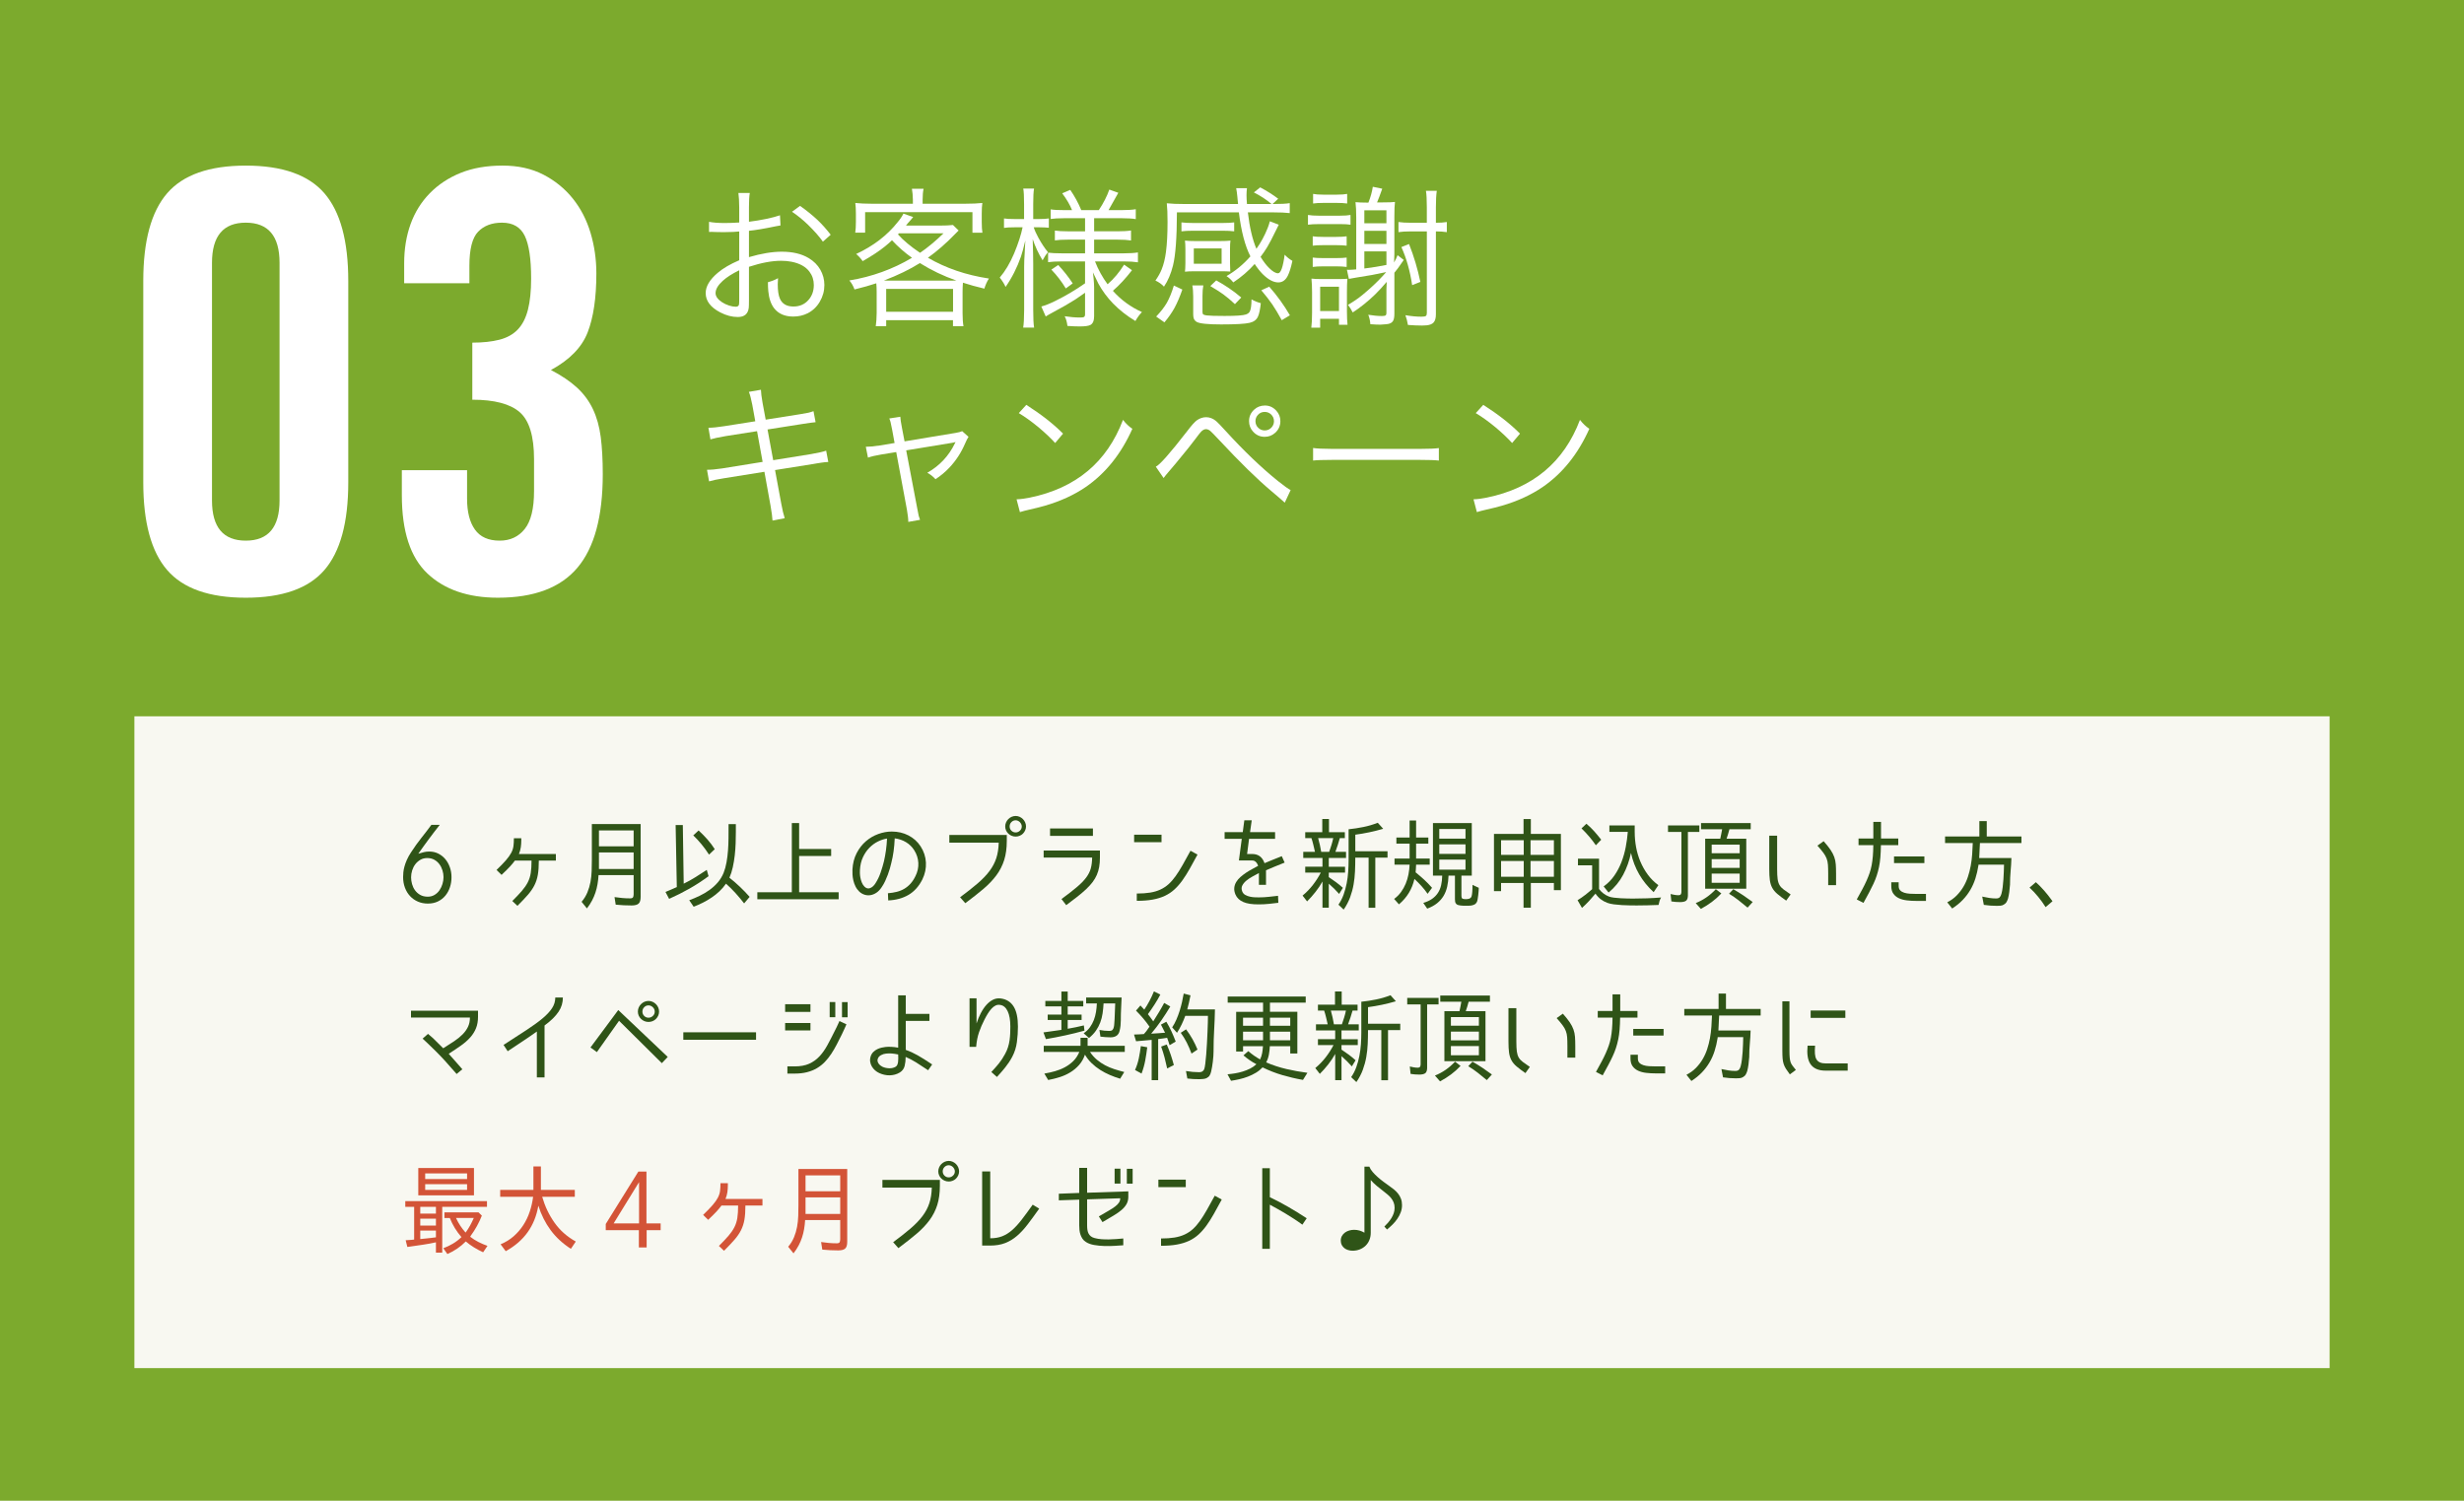 <?xml version="1.0" encoding="utf-8"?>
<!-- Generator: Adobe Illustrator 16.0.0, SVG Export Plug-In . SVG Version: 6.00 Build 0)  -->
<!DOCTYPE svg PUBLIC "-//W3C//DTD SVG 1.1//EN" "http://www.w3.org/Graphics/SVG/1.1/DTD/svg11.dtd">
<svg version="1.1" id="图层_1" xmlns="http://www.w3.org/2000/svg" xmlns:xlink="http://www.w3.org/1999/xlink" x="0px" y="0px"
	 width="550px" height="335px" viewBox="0 0 550 335" enable-background="new 0 0 550 335" xml:space="preserve">
<rect fill="#7CAA2D" width="550" height="335"/>
<rect x="30" y="159.896" fill="#F8F8F1" width="490" height="145.499"/>
<g>
	<g enable-background="new    ">
		<path fill="#FFFFFF" d="M174.218,50.324c-0.31,0.044-0.653,0.104-1.029,0.183c-2.535,0.531-4.538,0.869-6.01,1.013v5.877
			c2.756-0.808,5.196-1.212,7.321-1.212c2.435,0,4.438,0.476,6.01,1.428c1.129,0.675,1.992,1.533,2.59,2.573
			c0.608,1.063,0.913,2.208,0.913,3.437c0,1.328-0.343,2.573-1.029,3.735c-0.653,1.118-1.544,1.97-2.673,2.557
			c-0.985,0.498-2.07,0.747-3.254,0.747c-1.882,0-3.304-0.62-4.267-1.859c-0.708-0.919-1.14-2.186-1.295-3.802
			c-0.056-0.542-0.083-1.212-0.083-2.009c0.852-0.222,1.604-0.521,2.258-0.896c-0.044,0.554-0.066,1.002-0.066,1.345
			c0,1.428,0.16,2.501,0.481,3.221c0.509,1.173,1.516,1.76,3.021,1.76c1.395,0,2.518-0.492,3.37-1.478
			c0.786-0.896,1.179-2.003,1.179-3.32c0-1.129-0.327-2.125-0.979-2.988c-0.83-1.104-2.158-1.843-3.984-2.208
			c-0.73-0.144-1.505-0.216-2.324-0.216c-2.059,0-4.455,0.448-7.188,1.345v7.371c0,0.963-0.017,1.566-0.05,1.812
			c-0.177,1.351-0.991,2.023-2.44,2.023c-1.295,0-2.601-0.343-3.918-1.029c-2.169-1.129-3.254-2.567-3.254-4.316
			c0-1.494,0.896-2.999,2.689-4.516c1.195-1.019,2.794-1.953,4.798-2.806v-6.425c-0.199,0.011-0.653,0.044-1.361,0.1
			c-0.554,0.033-1.273,0.05-2.158,0.05c-0.708,0-1.323-0.011-1.843-0.033c-0.398-0.022-0.653-0.033-0.764-0.033
			c-0.133,0-0.338,0.006-0.614,0.017v-2.258c0.885,0.177,2.047,0.266,3.486,0.266c1.063,0,2.147-0.039,3.254-0.116v-3.37
			c-0.011-1.351-0.072-2.424-0.183-3.221h2.54c-0.122,0.72-0.183,1.771-0.183,3.154v3.271c1.328-0.166,2.606-0.376,3.835-0.631
			c1.262-0.266,2.291-0.537,3.088-0.813L174.218,50.324z M165.004,60.335c-1.55,0.753-2.778,1.538-3.686,2.357
			c-1.063,0.974-1.594,1.887-1.594,2.739c0,0.72,0.487,1.4,1.461,2.042c0.454,0.299,0.968,0.542,1.544,0.73
			c0.542,0.177,1.046,0.266,1.511,0.266c0.398,0,0.636-0.16,0.714-0.479c0.033-0.166,0.05-0.564,0.05-1.195V60.335L165.004,60.335z
			 M185.424,52.399l-1.743,1.544c-0.797-1.129-1.909-2.391-3.337-3.785c-1.162-1.118-2.347-2.081-3.553-2.889l1.793-1.312
			c1.438,1.019,2.723,2.053,3.852,3.104C183.465,50.036,184.461,51.148,185.424,52.399z"/>
		<path fill="#FFFFFF" d="M203.57,57.546c-1.649-1.173-3.138-2.479-4.466-3.918c-0.521,0.498-1.035,0.952-1.544,1.361
			c-1.284,1.04-2.95,2.142-4.997,3.304c-0.421-0.608-0.908-1.14-1.461-1.594c3.84-1.793,6.917-4.146,9.23-7.056
			c0.575-0.675,1.018-1.328,1.328-1.959l2.175,0.764c-0.133,0.144-0.271,0.31-0.415,0.498c-0.066,0.077-0.199,0.23-0.398,0.465
			c-0.255,0.266-0.521,0.581-0.797,0.946h7.404c1.306,0,2.335-0.044,3.088-0.133l1.262,1.229c-0.144,0.133-0.349,0.338-0.614,0.614
			c-2.147,2.225-4.228,4.045-6.242,5.462c3.973,2.324,8.511,3.874,13.613,4.646c-0.443,0.708-0.78,1.461-1.013,2.258
			c-1.771-0.421-3.365-0.863-4.781-1.328c-0.056,0.608-0.083,1.301-0.083,2.075v4.698c0,1.173,0.066,2.152,0.199,2.938h-2.341
			v-1.345h-14.908v1.345h-2.324c0.122-0.863,0.188-1.849,0.199-2.955V65.18c0-0.73-0.028-1.378-0.083-1.942
			c-1.317,0.442-2.938,0.902-4.864,1.378c-0.277-0.786-0.659-1.455-1.146-2.009C194.649,61.769,199.309,60.08,203.57,57.546z
			 M203.769,45.477v-0.88c-0.011-0.874-0.083-1.693-0.216-2.457h2.606c-0.144,0.631-0.216,1.45-0.216,2.457v0.88h9.529
			c1.494,0,2.761-0.056,3.802-0.166c-0.089,0.587-0.133,1.367-0.133,2.341v1.942c0,0.974,0.05,1.76,0.149,2.357h-2.225v-4.599
			h-23.956v4.582h-2.208c0.1-0.631,0.149-1.422,0.149-2.374v-1.909c0-0.886-0.044-1.666-0.133-2.341
			c1.063,0.11,2.269,0.166,3.619,0.166L203.769,45.477L203.769,45.477z M213.481,62.626c-2.867-0.996-5.584-2.297-8.151-3.901
			c-2.225,1.405-4.903,2.706-8.035,3.901c0.31,0.011,0.73,0.017,1.262,0.017h13.364C212.562,62.643,213.083,62.637,213.481,62.626z
			 M197.809,64.485v5.113h14.925v-5.113H197.809z M205.363,56.434c1.627-1.096,3.375-2.546,5.246-4.35h-9.944l-0.232,0.232
			C201.616,53.645,203.26,55.017,205.363,56.434z"/>
		<path fill="#FFFFFF" d="M228.588,48.896v-3.287c0-1.771-0.061-2.944-0.183-3.52h2.407c-0.122,0.697-0.183,1.859-0.183,3.486v3.32
			h1.328c0.94,0,1.66-0.044,2.158-0.133v2.075c-0.521-0.056-1.24-0.089-2.158-0.1h-1.212c0.199,0.653,0.548,1.434,1.046,2.341
			c0.697,1.272,1.405,2.341,2.125,3.204c-0.421,0.509-0.819,1.118-1.195,1.826c-0.919-1.505-1.655-3.082-2.208-4.731
			c0.077,2.38,0.116,4.223,0.116,5.528v10.276c0,1.849,0.066,3.165,0.199,3.951h-2.44c0.133-0.774,0.205-2.092,0.216-3.951v-9.612
			c0-0.963,0.039-1.959,0.116-2.988c0.011-0.21,0.039-0.77,0.083-1.677c0.011-0.232,0.033-0.644,0.066-1.229
			c-0.376,1.594-0.703,2.795-0.979,3.603c-0.875,2.49-2.02,4.748-3.437,6.773c-0.244-0.598-0.675-1.295-1.295-2.092
			c1.206-1.405,2.274-3.198,3.204-5.379c0.93-2.247,1.561-4.194,1.893-5.844h-1.776c-1.063,0-1.854,0.044-2.374,0.133v-2.108
			c0.487,0.089,1.278,0.133,2.374,0.133h2.109V48.896L228.588,48.896z M242.202,48.714h-4.715c-1.262,0-2.247,0.056-2.955,0.166
			v-2.142c0.73,0.122,1.721,0.177,2.972,0.166h1.793c-0.476-1.187-1.207-2.437-2.191-3.752l1.793-0.764
			c0.996,1.45,1.815,2.955,2.457,4.516h3.918c1.051-1.583,1.832-3.11,2.341-4.582l2.009,0.714c-0.764,1.395-1.489,2.684-2.175,3.868
			h2.972c1.272,0,2.308-0.066,3.104-0.199v2.208c-0.764-0.133-1.799-0.199-3.104-0.199h-6.192v2.922h5.146
			c1.306,0,2.335-0.061,3.088-0.183v2.225c-0.786-0.122-1.804-0.183-3.055-0.183h-5.18v3.055h6.657c1.295,0,2.335-0.066,3.121-0.199
			v2.208c-0.841-0.133-1.871-0.199-3.088-0.199h-6.491c0.708,1.826,1.644,3.525,2.806,5.097c1.372-1.185,2.601-2.646,3.686-4.383
			l1.76,1.245c-1.406,1.826-2.828,3.359-4.267,4.599c1.826,2.048,3.99,3.63,6.491,4.748c-0.531,0.542-1.019,1.206-1.461,1.992
			c-1.871-1.118-3.536-2.424-4.997-3.918c-1.295-1.339-2.385-2.816-3.271-4.433c-0.299-0.575-0.703-1.411-1.212-2.507
			c0.044,0.409,0.094,0.863,0.149,1.361c0.077,0.83,0.116,1.5,0.116,2.009v6.408c0,1.007-0.277,1.66-0.83,1.959
			c-0.432,0.222-1.218,0.332-2.357,0.332c-0.896,0-1.821-0.039-2.772-0.116c-0.089-0.83-0.293-1.55-0.614-2.158
			c1.206,0.188,2.357,0.282,3.453,0.282c0.42,0,0.697-0.033,0.83-0.1c0.177-0.089,0.266-0.299,0.266-0.631v-4.798
			c-0.919,0.653-1.649,1.156-2.191,1.511c-1.273,0.819-2.95,1.782-5.03,2.889c-0.742,0.398-1.262,0.697-1.561,0.896l-0.979-2.225
			c0.896-0.243,1.903-0.642,3.021-1.195c2.335-1.14,4.582-2.468,6.74-3.984v-4.881h-5.313c-1.24,0-2.219,0.056-2.938,0.166V56.4
			c0.73,0.1,1.727,0.149,2.988,0.149h5.263v-3.055h-3.769c-1.295,0-2.286,0.056-2.972,0.166v-2.19
			c0.708,0.11,1.671,0.166,2.889,0.166h3.852L242.202,48.714L242.202,48.714z M234.681,60.186l1.527-1.029
			c1.195,1.262,2.274,2.629,3.237,4.101l-1.544,1.129C236.983,62.858,235.91,61.458,234.681,60.186z"/>
		<path fill="#FFFFFF" d="M279.107,57.23c-1.195-2.335-2.053-5.611-2.573-9.828h-13.829c-0.011,5.645-0.305,9.606-0.88,11.887
			c-0.454,1.826-1.124,3.393-2.009,4.698c-0.487-0.542-1.124-0.996-1.909-1.361c0.62-0.886,1.079-1.704,1.378-2.457
			c0.454-1.106,0.78-2.424,0.979-3.951c0.232-1.771,0.349-4.012,0.349-6.724c0-1.749-0.056-3.121-0.166-4.117
			c0.985,0.11,2.33,0.166,4.034,0.166h11.871c-0.022-0.255-0.057-0.598-0.101-1.029l-0.05-0.564
			c-0.078-0.808-0.166-1.455-0.266-1.942h2.406c-0.065,0.487-0.1,1.013-0.1,1.577c0,0.521,0.033,1.173,0.1,1.959h5.495
			c-1.151-0.974-2.468-1.837-3.95-2.59l1.41-1.129c1.516,0.808,2.855,1.654,4.018,2.54l-1.262,1.179
			c1.838,0,3.115-0.066,3.836-0.199v2.225c-0.887-0.11-2.154-0.166-3.803-0.166h-5.545c0.387,3.343,1.023,6.054,1.909,8.135
			c0.995-1.384,1.837-2.938,2.522-4.665c0.188-0.476,0.35-0.969,0.48-1.478l1.99,0.764c-0.133,0.243-0.354,0.687-0.662,1.328
			c-0.775,1.604-1.418,2.833-1.928,3.686c-0.453,0.741-0.944,1.461-1.478,2.158c0.653,1.063,1.3,1.903,1.942,2.523
			c0.772,0.764,1.428,1.146,1.959,1.146c0.619,0,1.111-1.384,1.478-4.15c0.509,0.554,1.085,1.013,1.728,1.378
			c-0.299,1.438-0.643,2.546-1.028,3.32c-0.498,0.996-1.206,1.494-2.125,1.494c-1.063,0-2.214-0.608-3.453-1.826
			c-0.606-0.608-1.212-1.372-1.812-2.291c-1.383,1.55-2.978,2.922-4.779,4.117c-0.432-0.564-0.936-1.035-1.511-1.411
			C275.781,60.468,277.558,59.001,279.107,57.23z M263.917,64.635c-0.554,1.594-1.135,2.955-1.743,4.084
			c-0.598,1.085-1.351,2.164-2.258,3.237l-1.843-1.295c0.996-1.04,1.782-2.048,2.357-3.021c0.586-1.029,1.118-2.33,1.594-3.901
			L263.917,64.635z M275.488,51.636c-0.675-0.089-1.55-0.133-2.623-0.133h-6.508c-1.074,0-1.954,0.044-2.64,0.133v-1.992
			c0.686,0.089,1.566,0.133,2.64,0.133h6.508c1.073,0,1.948-0.044,2.623-0.133V51.636z M264.498,53.711
			c0.542,0.066,1.317,0.1,2.324,0.1h5.512c0.985,0,1.76-0.033,2.324-0.1c-0.066,0.442-0.1,1.057-0.1,1.843v3.121
			c0,0.653,0.017,1.206,0.05,1.66l0.017,0.282c-0.542-0.044-1.301-0.066-2.274-0.066h-5.562c-1.052,0-1.815,0.033-2.291,0.1
			c0.055-0.354,0.088-0.99,0.1-1.909v-3.154C264.597,54.834,264.564,54.209,264.498,53.711z M281.432,67.673
			c-0.146,1.372-0.354,2.368-0.632,2.988c-0.321,0.72-0.937,1.185-1.843,1.395c-0.996,0.243-3.127,0.365-6.392,0.365
			c-2.978,0-4.792-0.188-5.445-0.564c-0.332-0.199-0.554-0.465-0.664-0.797c-0.078-0.232-0.116-0.554-0.116-0.963v-3.885
			c0-1.007-0.066-1.843-0.199-2.507h2.457c-0.122,0.642-0.183,1.417-0.183,2.324v3.636c0,0.255,0.061,0.432,0.183,0.531
			c0.155,0.1,0.415,0.172,0.78,0.216c0.586,0.077,1.915,0.116,3.984,0.116c2.545,0,4.128-0.11,4.749-0.332
			c0.419-0.146,0.708-0.365,0.862-0.664c0.243-0.476,0.371-1.378,0.383-2.706C280.02,67.202,280.711,67.484,281.432,67.673z
			 M266.473,55.454v3.42h6.209v-3.42H266.473z M277.065,66.411l-1.411,1.478c-0.93-0.874-1.799-1.604-2.606-2.191
			c-0.708-0.509-1.671-1.123-2.889-1.843l1.328-1.262C273.501,63.688,275.36,64.961,277.065,66.411z M281.547,64.801l1.76-0.813
			c1.76,1.992,3.299,4.123,4.615,6.392l-1.811,1.096c-0.774-1.405-1.482-2.584-2.125-3.536
			C283.334,66.998,282.521,65.952,281.547,64.801z"/>
		<path fill="#FFFFFF" d="M291.957,50.158v-2.175c0.631,0.11,1.455,0.166,2.475,0.166h4.531c1.105,0,1.938-0.056,2.49-0.166v2.175
			c-0.564-0.089-1.316-0.133-2.258-0.133h-4.766C293.4,50.025,292.576,50.069,291.957,50.158z M292.704,73.135
			c0.11-0.841,0.166-1.959,0.166-3.354v-4.549c0-1.151-0.044-2.164-0.134-3.038c0.498,0.066,1.252,0.1,2.259,0.1h3.503
			c1.072,0,1.82-0.022,2.241-0.066c-0.058,0.952-0.083,1.909-0.083,2.872v4.449c0,1.195,0.044,2.181,0.133,2.955h-1.909v-1.345h-4.2
			v1.976H292.704z M293.02,54.84v-2.092c0.508,0.089,1.289,0.133,2.34,0.133h2.891c0.975,0,1.754-0.044,2.341-0.133v2.092
			c-0.651-0.077-1.434-0.116-2.341-0.116h-2.891C294.341,54.724,293.561,54.763,293.02,54.84z M293.02,59.588v-2.092
			c0.508,0.077,1.289,0.116,2.34,0.116h2.891c0.984,0,1.766-0.039,2.341-0.116v2.092c-0.643-0.089-1.422-0.133-2.341-0.133h-2.891
			C294.375,59.455,293.594,59.499,293.02,59.588z M293.102,45.427v-2.142c0.556,0.11,1.313,0.166,2.274,0.166h3.021
			c0.984,0,1.754-0.056,2.31-0.166v2.142c-0.606-0.089-1.378-0.133-2.31-0.133h-3.021C294.436,45.294,293.677,45.338,293.102,45.427
			z M294.68,64.004v5.429h4.199v-5.429H294.68z M302.731,60.136V48.564c0-1.461-0.058-2.606-0.166-3.437
			c0.675,0.066,1.517,0.1,2.521,0.1h0.365c0.487-1.239,0.813-2.418,0.979-3.536l2.108,0.432c-0.477,1.351-0.863,2.374-1.162,3.071
			l1.646-0.017c1.007,0,1.793-0.033,2.355-0.1c-0.089,0.664-0.133,1.76-0.133,3.287v8.317c0,0.509-0.022,1.146-0.066,1.909
			c0.332-0.564,0.593-1.106,0.78-1.627l1.378,1.063c-0.122,0.144-0.365,0.492-0.729,1.046c-0.354,0.542-0.811,1.146-1.361,1.81
			v9.131c0,0.741-0.094,1.272-0.282,1.594c-0.243,0.454-0.747,0.708-1.511,0.764c-0.819,0.066-1.262,0.1-1.328,0.1
			c-0.587,0-1.334-0.033-2.241-0.1c-0.056-0.774-0.21-1.478-0.465-2.108c1.118,0.188,2.152,0.282,3.104,0.282
			c0.42,0,0.689-0.061,0.813-0.183c0.089-0.089,0.133-0.268,0.133-0.531v-5.18c0-0.31,0.022-0.886,0.066-1.727
			c-0.985,1.151-1.854,2.092-2.606,2.822c-1.604,1.55-3.266,2.883-4.979,4.001c-0.313-0.62-0.664-1.185-1.063-1.693
			c1.186-0.687,2.259-1.422,3.223-2.208c1.813-1.494,3.357-2.944,4.632-4.35c0.266-0.31,0.492-0.564,0.681-0.764l-0.216,0.05
			c-1.737,0.398-3.924,0.797-6.558,1.195c-0.576,0.089-1.098,0.183-1.563,0.282l-0.433-2.042c0.153,0.011,0.3,0.017,0.433,0.017
			C301.453,60.235,302,60.202,302.731,60.136z M309.471,49.843v-2.889h-4.931v2.889H309.471z M304.541,51.52v2.938h4.931V51.52
			H304.541z M304.541,59.937c1.771-0.222,3.414-0.487,4.931-0.797v-3.021h-4.931V59.937z M318.486,51.652h-3.555
			c-1.116,0-2.042,0.056-2.771,0.166V49.56c0.708,0.11,1.644,0.166,2.806,0.166h3.521v-3.453c0-1.716-0.066-2.944-0.199-3.686h2.424
			c-0.133,0.919-0.199,2.147-0.199,3.686v3.453c0.984,0,1.8-0.056,2.44-0.166v2.258c-0.764-0.11-1.577-0.166-2.44-0.166v18.511
			c0,0.853-0.178,1.467-0.529,1.843c-0.313,0.332-0.819,0.537-1.527,0.614c-0.266,0.033-0.604,0.05-1.013,0.05
			c-0.907,0-1.967-0.044-3.172-0.133c-0.121-0.753-0.312-1.478-0.563-2.175c1.306,0.222,2.49,0.332,3.553,0.332
			c0.531,0,0.869-0.056,1.015-0.166c0.144-0.11,0.216-0.338,0.216-0.681V51.652H318.486z M312.808,55.155l1.71-0.681
			c1.085,2.745,1.928,5.562,2.523,8.45l-1.826,0.73C314.728,60.445,313.925,57.612,312.808,55.155z"/>
	</g>
	<g enable-background="new    ">
		<path fill="#FFFFFF" d="M168.59,94.042l-0.664-3.669c-0.255-1.317-0.509-2.285-0.764-2.905l2.689-0.465
			c0.011,0.62,0.133,1.594,0.365,2.922l0.697,3.752l7.653-1.212c0.808-0.133,1.428-0.243,1.859-0.332
			c0.299-0.066,0.686-0.183,1.162-0.349l0.465,2.457c-0.642,0.056-1.655,0.193-3.038,0.415l-7.687,1.212l1.262,6.856l8.45-1.361
			c1.604-0.276,2.728-0.531,3.37-0.764l0.481,2.523c-0.531,0.022-1.035,0.072-1.511,0.149c-0.288,0.044-0.642,0.1-1.063,0.166
			l-0.764,0.133l-8.55,1.361l1.395,7.537c0.243,1.339,0.498,2.407,0.764,3.204l-2.723,0.531c-0.033-0.708-0.177-1.799-0.432-3.271
			l-1.378-7.62l-9.114,1.461c-1.361,0.21-2.44,0.438-3.237,0.681l-0.465-2.59c0.841,0.011,1.964-0.089,3.37-0.299l9.048-1.461
			l-1.245-6.856L162,97.346c-1.605,0.276-2.745,0.521-3.42,0.73l-0.448-2.59c0.885,0,2.059-0.116,3.52-0.349L168.59,94.042z"/>
		<path fill="#FFFFFF" d="M199.685,98.89l-0.548-2.988c-0.166-0.874-0.282-1.428-0.349-1.66c-0.056-0.232-0.149-0.509-0.282-0.83
			l2.457-0.382c0.011,0.465,0.138,1.317,0.382,2.557l0.564,2.938l11.422-1.893c0.664-0.11,1.146-0.238,1.444-0.382l1.411,1.262
			c-0.222,0.321-0.476,0.819-0.764,1.494c-0.863,2.015-2.025,3.802-3.486,5.362c-0.93,0.985-1.97,1.854-3.121,2.606
			c-0.509-0.575-1.118-1.057-1.826-1.444c2.733-1.55,4.781-3.729,6.143-6.541c0.044-0.077,0.1-0.183,0.166-0.315
			c-0.244,0.077-0.548,0.144-0.913,0.199l-10.11,1.66l2.44,12.816c0.177,0.93,0.293,1.521,0.349,1.776
			c0.066,0.243,0.166,0.548,0.299,0.913l-2.623,0.465c0.011-0.587-0.089-1.488-0.299-2.706l-2.391-12.883l-3.37,0.548
			c-1.262,0.21-2.241,0.442-2.938,0.697l-0.481-2.424c0.83,0,1.881-0.1,3.154-0.299L199.685,98.89z"/>
		<path fill="#FFFFFF" d="M227.659,114.313l-0.747-2.855c0.852-0.022,1.843-0.149,2.972-0.382
			c10.271-2.114,17.199-7.896,20.785-17.349c0.642,0.83,1.339,1.494,2.092,1.992c-2.501,5.601-5.966,9.928-10.393,12.982
			c-2.601,1.782-5.656,3.182-9.164,4.2c-1.052,0.299-2.225,0.592-3.52,0.88C228.987,113.937,228.312,114.113,227.659,114.313z
			 M227.41,92.216l1.677-1.843c3.342,2.136,6.076,4.277,8.201,6.425l-1.76,2.092c-1.052-1.151-2.313-2.341-3.785-3.569
			C230.193,94.048,228.749,93.013,227.41,92.216z"/>
		<path fill="#FFFFFF" d="M259.733,106.709l-1.743-2.54c0.819-0.321,3.126-2.928,6.923-7.819c1.007-1.339,1.76-2.186,2.258-2.54
			c0.653-0.454,1.339-0.681,2.059-0.681c0.774,0,1.511,0.282,2.208,0.847c0.365,0.31,1.096,1.068,2.191,2.274
			c4.019,4.405,7.891,8.112,11.621,11.123c1.404,1.118,2.352,1.793,2.839,2.025l-1.312,2.806c-0.479-0.442-1.488-1.317-3.039-2.623
			c-3.145-2.646-6.983-6.402-11.521-11.272c-1.14-1.218-1.832-1.926-2.075-2.125c-0.321-0.255-0.637-0.382-0.946-0.382
			c-0.365,0-0.725,0.183-1.079,0.548c-0.166,0.155-0.598,0.703-1.295,1.644c-0.542,0.764-2.003,2.584-4.383,5.462
			c-0.454,0.554-1.019,1.218-1.693,1.992C260.358,105.89,260.021,106.311,259.733,106.709z M282.361,90.522
			c0.984,0,1.832,0.388,2.539,1.162c0.599,0.664,0.896,1.438,0.896,2.324c0,1.04-0.388,1.909-1.162,2.606
			c-0.663,0.598-1.442,0.896-2.341,0.896c-1.027,0-1.895-0.388-2.59-1.162c-0.6-0.653-0.896-1.438-0.896-2.357
			c0-1.007,0.387-1.865,1.162-2.573C280.623,90.821,281.419,90.522,282.361,90.522z M282.277,91.95c-0.598,0-1.103,0.227-1.51,0.681
			c-0.354,0.398-0.531,0.857-0.531,1.378c0,0.62,0.227,1.135,0.681,1.544c0.397,0.354,0.856,0.531,1.378,0.531
			c0.619,0,1.135-0.227,1.544-0.681c0.354-0.398,0.531-0.863,0.531-1.395c0-0.598-0.228-1.106-0.681-1.527
			C283.301,92.127,282.832,91.95,282.277,91.95z"/>
		<path fill="#FFFFFF" d="M293.102,102.808v-2.806c0.709,0.122,2.108,0.188,4.2,0.199h19.739c1.981,0,3.358-0.061,4.134-0.183v2.789
			c-0.809-0.1-2.189-0.149-4.148-0.149h-19.708C295.238,102.658,293.833,102.708,293.102,102.808z"/>
		<path fill="#FFFFFF" d="M329.659,114.313l-0.747-2.855c0.852-0.022,1.843-0.149,2.972-0.382
			c10.271-2.114,17.199-7.896,20.785-17.349c0.642,0.83,1.339,1.494,2.092,1.992c-2.501,5.601-5.966,9.928-10.393,12.982
			c-2.603,1.782-5.655,3.182-9.164,4.2c-1.052,0.299-2.227,0.592-3.521,0.88C330.987,113.937,330.313,114.113,329.659,114.313z
			 M329.41,92.216l1.677-1.843c3.343,2.136,6.076,4.277,8.201,6.425l-1.76,2.092c-1.054-1.151-2.313-2.341-3.785-3.569
			C332.193,94.048,330.749,93.013,329.41,92.216z"/>
	</g>
</g>
<g>
	<path fill="#2F5417" d="M98.164,184.124c-0.499,0.631-0.95,1.21-1.353,1.737c-0.403,0.529-0.792,1.045-1.166,1.552
		c-0.374,0.506-0.744,1.012-1.111,1.519c-0.367,0.506-0.755,1.053-1.166,1.64c0.499-0.146,0.924-0.265,1.276-0.354
		c0.352-0.088,0.741-0.132,1.166-0.132c0.748,0,1.426,0.154,2.035,0.462c0.608,0.308,1.129,0.724,1.562,1.243
		c0.433,0.52,0.77,1.129,1.012,1.826c0.242,0.695,0.363,1.426,0.363,2.189c0,0.776-0.114,1.518-0.341,2.221
		c-0.228,0.705-0.565,1.332-1.012,1.882c-0.448,0.55-1.001,0.985-1.661,1.309s-1.416,0.484-2.266,0.484
		c-0.807,0-1.548-0.147-2.222-0.44c-0.675-0.293-1.258-0.703-1.749-1.231c-0.492-0.527-0.873-1.154-1.144-1.882
		c-0.271-0.726-0.407-1.514-0.407-2.363c0-0.323,0.018-0.68,0.055-1.067c0.037-0.388,0.117-0.813,0.242-1.274
		c0.125-0.463,0.304-0.961,0.539-1.496c0.234-0.535,0.55-1.104,0.946-1.705c0.763-1.174,1.521-2.233,2.277-3.18
		c0.755-0.945,1.507-1.926,2.255-2.938L98.164,184.124L98.164,184.124z M95.392,200.162c0.586,0.015,1.107-0.11,1.562-0.374
		c0.455-0.265,0.833-0.612,1.133-1.045c0.3-0.433,0.528-0.909,0.682-1.431c0.154-0.521,0.231-1.022,0.231-1.506
		c0-0.5-0.077-1.003-0.231-1.509s-0.381-0.964-0.682-1.375c-0.301-0.409-0.679-0.744-1.133-1.001s-0.982-0.385-1.584-0.385
		c-0.572,0-1.082,0.128-1.529,0.385c-0.448,0.257-0.825,0.587-1.133,0.99c-0.308,0.402-0.542,0.861-0.704,1.375
		c-0.162,0.513-0.242,1.034-0.242,1.563c0,0.483,0.069,0.979,0.209,1.484c0.139,0.506,0.355,0.964,0.649,1.375
		s0.667,0.752,1.122,1.021C94.197,200.004,94.747,200.146,95.392,200.162z"/>
	<path fill="#2F5417" d="M112.948,192.011c0.513-0.594,0.902-1.14,1.166-1.639c0.264-0.499,0.429-0.997,0.495-1.496
		s0.099-1.085,0.099-1.761h1.65v0.441c0,0.557-0.037,1.084-0.11,1.584c-0.074,0.497-0.213,0.996-0.418,1.494h8.25v1.475h-3.806
		c0,1.248-0.074,2.3-0.22,3.158c-0.147,0.856-0.404,1.646-0.77,2.363c-0.367,0.719-0.858,1.432-1.474,2.135
		c-0.616,0.703-1.386,1.519-2.31,2.441l-1.144-1.078c0.88-0.88,1.595-1.64,2.145-2.275c0.55-0.64,0.986-1.273,1.309-1.904
		c0.322-0.631,0.542-1.319,0.66-2.067c0.118-0.748,0.176-1.672,0.176-2.772h-3.718c-0.161,0.222-0.33,0.438-0.506,0.649
		c-0.176,0.213-0.378,0.444-0.605,0.693c-0.228,0.249-0.492,0.521-0.792,0.813c-0.301,0.293-0.657,0.639-1.067,1.033l-1.122-1.101
		C111.73,193.335,112.435,192.605,112.948,192.011z"/>
	<path fill="#2F5417" d="M143,200.206c0,0.719-0.15,1.218-0.451,1.496c-0.301,0.278-0.817,0.418-1.551,0.418
		c-0.616,0-1.218-0.015-1.804-0.044s-1.173-0.074-1.76-0.133l-0.264-1.693c0.572,0.088,1.144,0.158,1.716,0.209
		c0.572,0.052,1.166,0.077,1.782,0.077c0.323,0,0.532-0.077,0.627-0.231c0.095-0.154,0.143-0.393,0.143-0.715v-4.246h-7.832
		c-0.044,0.704-0.121,1.379-0.231,2.024c-0.11,0.645-0.264,1.269-0.462,1.87c-0.198,0.602-0.451,1.195-0.759,1.781
		c-0.308,0.586-0.69,1.174-1.144,1.76l-1.188-1.473c0.557-0.66,0.99-1.365,1.298-2.113c0.308-0.748,0.535-1.519,0.682-2.311
		c0.146-0.792,0.234-1.603,0.264-2.431c0.03-0.828,0.044-1.654,0.044-2.476v-8.031H143V200.206z M133.694,185.378v3.542h7.744
		v-3.542H133.694z M141.438,193.98v-3.696h-7.744v3.696H141.438z"/>
	<path fill="#2F5417" d="M152.614,197.258c0.88-0.426,1.741-0.902,2.585-1.43c0.843-0.528,1.697-1.078,2.563-1.65l0.396,1.408
		c-1.364,1.012-2.776,1.934-4.235,2.762c-1.46,0.828-2.981,1.594-4.565,2.299l-0.814-1.541c0.425-0.176,0.851-0.354,1.276-0.539
		c0.425-0.183,0.85-0.368,1.276-0.561h-0.022l-0.264-13.838h1.606L152.614,197.258z M166.1,201.658
		c-0.616-0.793-1.258-1.559-1.925-2.299s-1.375-1.441-2.123-2.103c-0.426,0.616-0.91,1.181-1.452,1.694
		c-0.543,0.513-1.129,0.982-1.76,1.406c-0.631,0.427-1.284,0.808-1.958,1.146c-0.675,0.338-1.357,0.64-2.046,0.902l-0.99-1.452
		c0.762-0.278,1.532-0.604,2.31-0.979c0.777-0.373,1.51-0.808,2.2-1.299c0.69-0.49,1.309-1.056,1.859-1.693
		c0.55-0.639,0.986-1.354,1.309-2.146c0.279-0.704,0.495-1.487,0.649-2.354c0.154-0.864,0.264-1.752,0.33-2.661
		c0.066-0.91,0.103-1.815,0.11-2.718c0.007-0.901,0.011-1.742,0.011-2.52v-0.616h1.628v1.782c0,0.748-0.015,1.568-0.044,2.464
		s-0.095,1.797-0.198,2.706c-0.103,0.91-0.25,1.797-0.44,2.662c-0.191,0.865-0.44,1.643-0.748,2.332H162.8
		c0.836,0.66,1.624,1.342,2.365,2.046s1.463,1.452,2.167,2.244L166.1,201.658z M158.246,190.746c-1.027-1.6-2.193-3.021-3.498-4.268
		l1.188-1.102c0.704,0.646,1.36,1.313,1.969,2.002c0.608,0.689,1.155,1.415,1.639,2.18l-1.254,1.188H158.246z"/>
	<path fill="#2F5417" d="M178.376,199.172h8.822v1.563h-18.15v-1.563h7.7v-15.443h1.628v5.785h7.15v1.563h-7.15V199.172
		L178.376,199.172z"/>
	<path fill="#2F5417" d="M198.198,199.393c0.719-0.059,1.382-0.166,1.991-0.319c0.608-0.153,1.166-0.382,1.672-0.683
		c0.506-0.301,0.964-0.678,1.375-1.133c0.411-0.454,0.777-1.012,1.1-1.672c0.484-0.968,0.7-1.954,0.649-2.959
		c-0.052-1.004-0.356-1.947-0.913-2.827c-0.469-0.748-1.082-1.349-1.837-1.804c-0.755-0.455-1.595-0.74-2.519-0.858
		c-0.044,1.013-0.128,1.975-0.253,2.882c-0.125,0.91-0.297,1.791-0.517,2.642c-0.088,0.381-0.194,0.792-0.319,1.231
		s-0.275,0.896-0.451,1.363c-0.176,0.471-0.374,0.943-0.594,1.419c-0.22,0.479-0.477,0.929-0.77,1.354
		c-0.367,0.559-0.77,0.979-1.21,1.266c-0.44,0.286-0.884,0.462-1.331,0.527c-0.448,0.065-0.884,0.03-1.309-0.109
		c-0.426-0.139-0.807-0.362-1.144-0.671c-0.367-0.354-0.657-0.748-0.869-1.188c-0.213-0.439-0.371-0.884-0.473-1.33
		c-0.103-0.447-0.165-0.885-0.187-1.311c-0.022-0.425-0.026-0.792-0.011-1.101c0.073-1.378,0.385-2.599,0.935-3.662
		c0.55-1.063,1.239-1.951,2.068-2.662c0.829-0.711,1.749-1.25,2.761-1.617c1.012-0.366,2.016-0.55,3.014-0.55
		c1.364,0,2.607,0.29,3.729,0.868c1.122,0.579,2.028,1.396,2.717,2.452c0.718,1.115,1.111,2.318,1.177,3.608
		c0.066,1.291-0.202,2.552-0.803,3.784c-0.778,1.54-1.808,2.684-3.091,3.432c-1.283,0.748-2.791,1.159-4.521,1.232L198.198,199.393z
		 M197.318,192.242c0.176-0.777,0.322-1.584,0.44-2.42c0.117-0.836,0.198-1.717,0.242-2.641c-0.66,0.104-1.335,0.322-2.024,0.659
		c-0.69,0.338-1.324,0.8-1.903,1.388c-0.58,0.586-1.063,1.293-1.452,2.123c-0.389,0.827-0.613,1.776-0.671,2.848
		c-0.015,0.146-0.019,0.379-0.011,0.693c0.007,0.315,0.044,0.652,0.11,1.012c0.066,0.359,0.172,0.723,0.319,1.09
		s0.352,0.682,0.616,0.945c0.396,0.382,0.817,0.479,1.265,0.297c0.447-0.184,0.832-0.531,1.155-1.045
		c0.484-0.748,0.876-1.564,1.177-2.453C196.881,193.852,197.127,193.02,197.318,192.242z"/>
	<path fill="#2F5417" d="M224.73,187.71c0,1.628-0.195,3.056-0.583,4.278c-0.389,1.226-0.968,2.357-1.738,3.398
		c-0.77,1.042-1.735,2.055-2.893,3.036c-1.159,0.982-2.508,2.046-4.048,3.189l-1.166-1.319c1.525-1.13,2.827-2.156,3.905-3.08
		s1.961-1.845,2.651-2.761s1.199-1.881,1.529-2.894c0.33-1.013,0.51-2.164,0.539-3.455h-11.022v-1.715h12.826V187.71z
		 M229.02,184.477c0,0.309-0.063,0.603-0.187,0.879c-0.125,0.279-0.29,0.521-0.495,0.728c-0.206,0.205-0.451,0.367-0.737,0.483
		c-0.286,0.117-0.583,0.177-0.891,0.177s-0.605-0.06-0.891-0.177c-0.286-0.116-0.536-0.278-0.748-0.483
		c-0.212-0.205-0.381-0.442-0.506-0.715c-0.125-0.271-0.187-0.568-0.187-0.892c0-0.309,0.062-0.604,0.187-0.892
		c0.125-0.286,0.293-0.535,0.506-0.748c0.212-0.212,0.462-0.382,0.748-0.506c0.286-0.124,0.583-0.187,0.891-0.187
		s0.601,0.063,0.88,0.187c0.278,0.124,0.524,0.294,0.737,0.506c0.212,0.213,0.381,0.462,0.506,0.748S229.02,184.168,229.02,184.477z
		 M228.074,184.477c0-0.177-0.041-0.349-0.121-0.518c-0.081-0.168-0.184-0.314-0.308-0.439c-0.125-0.125-0.268-0.225-0.429-0.297
		c-0.162-0.074-0.33-0.11-0.506-0.11c-0.367,0-0.682,0.133-0.946,0.396c-0.264,0.264-0.396,0.587-0.396,0.969
		c0,0.381,0.132,0.699,0.396,0.957c0.264,0.256,0.579,0.385,0.946,0.385c0.352,0,0.667-0.129,0.946-0.385
		C227.935,185.176,228.074,184.857,228.074,184.477z"/>
	<path fill="#2F5417" d="M245.52,191.406c0,0.777-0.055,1.48-0.165,2.111s-0.286,1.225-0.528,1.781
		c-0.242,0.559-0.554,1.089-0.935,1.596c-0.382,0.506-0.851,1.022-1.408,1.551c-0.558,0.529-1.207,1.086-1.947,1.673
		c-0.741,0.587-1.588,1.231-2.541,1.936l-1.056-1.364c1.394-1.024,2.534-1.914,3.421-2.662c0.887-0.747,1.581-1.454,2.079-2.122
		c0.499-0.666,0.843-1.345,1.034-2.034c0.19-0.689,0.293-1.503,0.308-2.442h-10.824v-1.563h12.562V191.406L245.52,191.406z
		 M243.958,184.938v1.65h-9.57v-1.65H243.958z"/>
	<path fill="#2F5417" d="M259.27,186.324v1.672h-6.116v-1.672H259.27z M267.3,190.768c-0.631,1.174-1.218,2.24-1.76,3.201
		s-1.089,1.822-1.639,2.585c-0.55,0.763-1.137,1.431-1.76,2.003c-0.624,0.571-1.335,1.045-2.134,1.418
		c-0.8,0.375-1.705,0.653-2.717,0.836c-1.012,0.185-2.193,0.275-3.542,0.275v-1.628c1.129,0,2.123-0.069,2.981-0.209
		s1.625-0.366,2.299-0.683c0.674-0.314,1.283-0.719,1.826-1.209c0.542-0.492,1.067-1.094,1.573-1.806
		c0.506-0.711,1.023-1.532,1.551-2.464c0.528-0.931,1.115-1.99,1.76-3.179L267.3,190.768z"/>
	<path fill="#2F5417" d="M279.313,190.636c0.763-0.028,1.386,0.132,1.869,0.484c0.484,0.352,0.844,0.872,1.078,1.562
		c0.572-0.248,1.158-0.49,1.76-0.726c0.603-0.233,1.299-0.513,2.09-0.836l0.64,1.43c-0.808,0.323-1.551,0.624-2.233,0.902
		c-0.682,0.278-1.322,0.55-1.925,0.813v3.256h-1.584v-2.641c-0.454,0.249-0.938,0.514-1.452,0.792
		c-0.514,0.279-0.968,0.583-1.363,0.913c-0.396,0.33-0.693,0.689-0.892,1.078s-0.209,0.816-0.032,1.287
		c0.133,0.365,0.366,0.642,0.703,0.824c0.338,0.184,0.7,0.314,1.09,0.396c0.389,0.082,0.77,0.125,1.145,0.132
		c0.373,0.009,0.663,0.013,0.869,0.013c0.688,0,1.396-0.041,2.123-0.121c0.726-0.081,1.418-0.158,2.078-0.231l0.065,1.562
		c-0.719,0.089-1.434,0.17-2.146,0.242c-0.711,0.074-1.448,0.11-2.211,0.11c-1.467,0.015-2.623-0.161-3.465-0.528
		c-0.844-0.365-1.428-0.924-1.75-1.672c-0.22-0.527-0.308-1.022-0.264-1.484c0.044-0.463,0.188-0.895,0.43-1.299
		c0.241-0.401,0.553-0.772,0.935-1.109s0.796-0.656,1.243-0.957s0.908-0.575,1.386-0.825c0.478-0.249,0.921-0.491,1.332-0.728
		c-0.088-0.264-0.19-0.477-0.31-0.638c-0.117-0.161-0.242-0.286-0.373-0.374c-0.133-0.088-0.271-0.143-0.418-0.164
		s-0.287-0.033-0.418-0.033h-2.772l0.64-4.817h-3.829v-1.496h4.049l0.352-2.642h1.65l-0.375,2.642h5.588v1.496h-5.809l-0.439,3.388
		L279.313,190.636L279.313,190.636z"/>
	<path fill="#2F5417" d="M299.068,187.094c-0.147,0.514-0.302,1.027-0.463,1.54c-0.161,0.515-0.339,1.021-0.527,1.519h2.376v1.363
		h-3.851v1.959h3.631v1.319h-3.631v0.99h-0.021c0.557,0.366,1.1,0.743,1.628,1.133s1.041,0.812,1.54,1.265l-0.836,1.364
		c-0.367-0.41-0.737-0.803-1.111-1.177c-0.373-0.374-0.773-0.744-1.199-1.111v5.368h-1.408v-5.853
		c-0.438,0.793-0.957,1.565-1.551,2.32c-0.594,0.756-1.221,1.465-1.881,2.123l-1.012-1.298c0.852-0.704,1.613-1.487,2.288-2.354
		c0.675-0.865,1.269-1.789,1.782-2.771h-3.477v-1.318h3.85v-1.959h-4.289v-1.363h2.617c-0.117-0.5-0.238-1.017-0.363-1.551
		c-0.124-0.535-0.268-1.039-0.428-1.509h-1.387v-1.319h3.807v-2.947h1.496v2.947h3.541v1.319L299.068,187.094L299.068,187.094z
		 M294.229,187.094c0.131,0.471,0.261,0.977,0.386,1.519c0.124,0.543,0.223,1.057,0.297,1.54h1.78
		c0.177-0.483,0.346-0.989,0.507-1.519c0.161-0.528,0.294-1.041,0.396-1.54H294.229z M302.521,191.449
		c0,1.043-0.021,2.062-0.065,3.059c-0.044,0.998-0.151,1.977-0.319,2.938c-0.168,0.961-0.426,1.909-0.77,2.849
		c-0.346,0.938-0.825,1.854-1.441,2.75l-1.166-1.102c0.469-0.674,0.852-1.418,1.146-2.231c0.293-0.813,0.522-1.653,0.691-2.521
		c0.169-0.864,0.282-1.736,0.341-2.616c0.06-0.882,0.089-1.724,0.089-2.53v-6.931c1.114-0.117,2.215-0.285,3.301-0.507
		c1.085-0.219,2.156-0.534,3.212-0.944l1.21,1.342c-2.054,0.603-4.137,1.041-6.248,1.32h0.021v3.694h7.193v1.431h-2.728v11.177
		h-1.496V191.45L302.521,191.449L302.521,191.449z"/>
	<path fill="#2F5417" d="M318.824,186.962v1.364h-2.729v3.322h3.036v1.362h-3.036c-0.015,0.279-0.028,0.564-0.044,0.858
		c-0.015,0.294-0.036,0.579-0.064,0.857h-0.022c0.044,0.015,0.065,0.025,0.065,0.032c0,0.009,0.016,0.026,0.045,0.056l0.043,0.021
		c0.337,0.279,0.65,0.543,0.943,0.792c0.292,0.249,0.581,0.506,0.867,0.771c0.285,0.265,0.567,0.539,0.846,0.824
		c0.278,0.286,0.571,0.605,0.881,0.957l-0.99,1.342c-0.425-0.614-0.886-1.198-1.383-1.748c-0.498-0.551-1.019-1.073-1.56-1.572
		c-0.265,1.144-0.68,2.182-1.243,3.111c-0.564,0.933-1.302,1.787-2.212,2.563l-1.077-1.21c0.602-0.439,1.114-0.953,1.541-1.54
		c0.425-0.587,0.772-1.21,1.045-1.87c0.271-0.66,0.477-1.35,0.614-2.068c0.141-0.718,0.225-1.442,0.255-2.178h-3.367v-1.363h3.367
		v-3.321h-2.949v-1.364h2.949v-3.806h1.45v3.806L318.824,186.962L318.824,186.962z M326.216,199.941
		c0,0.383,0.083,0.604,0.251,0.672c0.167,0.064,0.403,0.099,0.709,0.099c0.131,0,0.266-0.007,0.402-0.022
		c0.139-0.014,0.266-0.043,0.382-0.088c0.116-0.043,0.222-0.108,0.316-0.196c0.094-0.089,0.163-0.205,0.208-0.354
		c0.027-0.088,0.058-0.224,0.086-0.407c0.028-0.183,0.052-0.381,0.065-0.594c0.015-0.213,0.025-0.429,0.032-0.648
		c0.007-0.221,0.011-0.409,0.011-0.571v-0.31l1.408,0.66c0,0.146-0.011,0.371-0.033,0.672c-0.021,0.302-0.051,0.611-0.088,0.936
		s-0.08,0.627-0.132,0.913c-0.052,0.284-0.105,0.494-0.165,0.627c-0.132,0.264-0.312,0.454-0.539,0.571s-0.485,0.197-0.779,0.242
		c-0.203,0.029-0.399,0.043-0.59,0.043c-0.189,0-0.38,0-0.568,0h-0.176c-0.116,0-0.267-0.004-0.448-0.011
		c-0.183-0.007-0.367-0.022-0.559-0.044c-0.19-0.021-0.368-0.059-0.536-0.109c-0.168-0.053-0.295-0.121-0.383-0.209
		c-0.16-0.162-0.255-0.338-0.284-0.527c-0.028-0.19-0.044-0.383-0.044-0.572v-5.258h-1.43c-0.029,0.88-0.129,1.697-0.297,2.452
		c-0.168,0.756-0.435,1.44-0.8,2.058c-0.366,0.617-0.85,1.166-1.447,1.649c-0.6,0.483-1.339,0.888-2.216,1.211l-0.877-1.276
		c0.793-0.234,1.453-0.539,1.981-0.913s0.957-0.813,1.288-1.319c0.33-0.506,0.569-1.082,0.716-1.728s0.229-1.356,0.242-2.134h-2.067
		v-11.727h8.668v11.727h-2.311v4.486H326.216z M321.266,185.048v2.156h5.854v-2.156H321.266z M321.266,188.48v2.133h5.854v-2.133
		H321.266z M321.266,191.891v2.243h5.854v-2.243H321.266z"/>
	<path fill="#2F5417" d="M348.414,186.148v12.562h-1.563v-1.606h-5.146v5.522h-1.628v-5.522h-5.017v1.826h-1.584v-12.781h6.601
		v-3.321h1.628v3.321H348.414L348.414,186.148z M335.061,187.557v3.277h5.061v-3.277H335.061z M335.061,192.197v3.521h5.061v-3.521
		H335.061z M346.852,190.834v-3.277h-5.213v3.277H346.852z M346.852,195.718v-3.521h-5.213v3.521H346.852z"/>
	<path fill="#2F5417" d="M356.906,198.424c0.586,0.777,1.318,1.342,2.199,1.694c0.293,0.116,0.682,0.206,1.166,0.264
		c0.483,0.06,0.989,0.103,1.518,0.132c0.529,0.029,1.042,0.049,1.541,0.055c0.498,0.009,0.9,0.013,1.209,0.013
		c1.057,0,2.098-0.019,3.125-0.056c1.025-0.036,2.066-0.1,3.123-0.188c-0.161,0.264-0.282,0.535-0.362,0.814
		c-0.081,0.276-0.15,0.563-0.209,0.856c-0.808,0.029-1.617,0.056-2.431,0.077c-0.814,0.021-1.617,0.033-2.41,0.033
		c-0.425,0-0.931-0.004-1.518-0.012c-0.586-0.008-1.191-0.028-1.814-0.065c-0.624-0.037-1.221-0.092-1.793-0.165
		s-1.057-0.184-1.452-0.33c-0.558-0.206-1.056-0.477-1.496-0.813c-0.439-0.338-0.829-0.756-1.166-1.254
		c-0.47,0.57-0.95,1.121-1.439,1.648c-0.492,0.528-1.018,1.042-1.574,1.54l-0.989-1.716c0.616-0.382,1.188-0.777,1.716-1.188
		s1.05-0.844,1.563-1.299h-0.022v-5.302h-3.168v-1.476h4.708v6.732h-0.023V198.424z M356.201,188.656
		c-0.924-1.335-1.987-2.582-3.189-3.74l1.101-1.034c0.631,0.528,1.214,1.093,1.75,1.694c0.534,0.602,1.052,1.225,1.551,1.869
		l-1.166,1.211H356.201z M364.892,185.773c0,1.114,0.104,2.229,0.309,3.345c0.205,1.114,0.524,2.186,0.957,3.212
		c0.433,1.027,0.979,1.99,1.64,2.893c0.659,0.902,1.452,1.691,2.376,2.365l-1.057,1.563c-2.625-2.405-4.313-5.323-5.061-8.756
		c-0.353,1.715-0.928,3.332-1.728,4.852c-0.799,1.518-1.889,2.849-3.268,3.993l-1.101-1.364c0.954-0.689,1.753-1.503,2.398-2.441
		s1.174-1.943,1.584-3.015c0.409-1.071,0.727-2.182,0.945-3.333c0.22-1.15,0.374-2.284,0.462-3.398h-4.112v-1.431h5.652v1.517
		H364.892z"/>
	<path fill="#2F5417" d="M376.771,199.766c0,0.646-0.137,1.074-0.406,1.287c-0.271,0.213-0.724,0.319-1.354,0.319
		c-0.688,0-1.335-0.052-1.936-0.154l-0.176-1.649c0.293,0.074,0.594,0.136,0.9,0.188c0.308,0.053,0.608,0.077,0.901,0.077
		c0.233,0,0.396-0.069,0.483-0.209c0.089-0.14,0.134-0.319,0.134-0.539v-13.376h-2.992v-1.452h6.996v1.452h-2.554v14.057H376.771z
		 M378.51,201.592c1.688-0.674,3.184-1.709,4.488-3.102l1.232,0.945c-0.66,0.705-1.369,1.338-2.123,1.902
		c-0.757,0.564-1.574,1.081-2.453,1.553L378.51,201.592z M380.621,187.227h3.367c0.071-0.338,0.146-0.688,0.219-1.057
		c0.074-0.366,0.141-0.719,0.199-1.057h-4.709v-1.385h11.088v1.385h-4.752c-0.088,0.338-0.188,0.689-0.297,1.057
		s-0.224,0.719-0.34,1.057h4.398v11.153h-9.175L380.621,187.227L380.621,187.227z M388.322,188.546h-6.248v1.914h6.248V188.546z
		 M382.074,191.779v1.959h6.248v-1.959H382.074z M382.074,195.014v2.047h6.248v-2.047H382.074z M390.06,202.582
		c-0.658-0.559-1.322-1.098-1.99-1.617c-0.667-0.521-1.375-1.008-2.123-1.463l0.945-1.012c0.792,0.455,1.54,0.916,2.244,1.386
		s1.4,0.961,2.09,1.474l-1.122,1.232H390.06z"/>
	<path fill="#2F5417" d="M398.706,201.042c-0.821-0.572-1.481-1.069-1.979-1.496c-0.5-0.425-0.881-0.884-1.145-1.375
		s-0.439-1.06-0.528-1.705c-0.088-0.646-0.132-1.466-0.132-2.464v-7.458h1.76v7.458c0,0.939,0.037,1.68,0.11,2.223
		s0.216,0.993,0.429,1.354c0.213,0.359,0.519,0.686,0.913,0.979c0.396,0.293,0.917,0.659,1.563,1.101L398.706,201.042z
		 M408.078,195.036c0-0.821-0.021-1.489-0.055-2.002c-0.037-0.515-0.138-0.979-0.298-1.397c-0.161-0.418-0.399-0.84-0.716-1.265
		c-0.315-0.425-0.759-0.96-1.331-1.606l1.388-0.99c0.659,0.748,1.173,1.396,1.539,1.938c0.366,0.543,0.642,1.071,0.824,1.584
		c0.185,0.514,0.299,1.061,0.342,1.641c0.045,0.578,0.065,1.278,0.065,2.101v2.552h-1.76L408.078,195.036L408.078,195.036z"/>
	<path fill="#2F5417" d="M419.848,188.656c-0.015,1.012-0.055,1.914-0.121,2.705c-0.064,0.793-0.168,1.521-0.308,2.188
		c-0.14,0.668-0.308,1.302-0.506,1.903c-0.198,0.601-0.44,1.21-0.727,1.824c-0.286,0.617-0.612,1.271-0.979,1.96
		c-0.366,0.688-0.784,1.459-1.254,2.31l-1.496-0.771c0.47-0.85,0.884-1.608,1.243-2.275c0.358-0.667,0.671-1.298,0.935-1.893
		c0.266-0.594,0.491-1.166,0.684-1.717c0.188-0.55,0.344-1.133,0.461-1.748c0.116-0.617,0.206-1.283,0.265-2.002
		s0.095-1.548,0.11-2.485h-3.302v-1.476h3.302v-3.718h1.716v3.718h3.85v1.476L419.848,188.656L419.848,188.656z M427.768,201.107
		c-0.732,0-1.439-0.039-2.123-0.121c-0.682-0.08-1.278-0.241-1.793-0.483c-0.514-0.242-0.924-0.579-1.23-1.013
		c-0.309-0.432-0.462-1.008-0.462-1.728v-0.813h1.649v0.813c0,0.427,0.113,0.757,0.341,0.99s0.527,0.41,0.901,0.527
		c0.374,0.118,0.792,0.19,1.254,0.221c0.463,0.029,0.937,0.044,1.42,0.044h2.179v1.563H427.768z M429.55,191.186v1.476h-6.775
		v-1.476H429.55z"/>
	<path fill="#2F5417" d="M441.837,190.471c-0.007,0.346-0.026,0.701-0.055,1.067h7.193c-0.029,0.981-0.088,1.954-0.176,2.915
		c-0.089,0.961-0.133,1.939-0.133,2.938v0.131c-0.015,0.029-0.021,0.074-0.021,0.134c-0.029,0.469-0.078,0.956-0.145,1.463
		c-0.066,0.506-0.157,0.985-0.273,1.44c-0.074,0.25-0.181,0.502-0.319,0.758c-0.14,0.258-0.356,0.467-0.649,0.627
		c-0.22,0.134-0.469,0.209-0.748,0.231c-0.277,0.022-0.543,0.033-0.791,0.033c-0.5,0-0.989-0.019-1.475-0.056
		c-0.484-0.036-0.961-0.092-1.43-0.164l-0.354-1.848c0.514,0.116,1.03,0.215,1.552,0.297c0.521,0.08,1.037,0.121,1.552,0.121
		c0.365,0,0.634-0.093,0.803-0.275c0.168-0.184,0.297-0.443,0.385-0.781c0.117-0.426,0.209-0.916,0.275-1.475
		c0.065-0.558,0.121-1.133,0.164-1.728c0.045-0.594,0.074-1.18,0.089-1.76c0.015-0.579,0.028-1.089,0.044-1.529h-5.698
		c0,0.029-0.003,0.063-0.011,0.101s-0.012,0.076-0.012,0.121c-0.161,1.012-0.386,1.969-0.67,2.871
		c-0.287,0.9-0.664,1.752-1.134,2.551c-0.471,0.801-1.034,1.545-1.694,2.232c-0.659,0.689-1.444,1.327-2.354,1.914l-1.1-1.386
		c0.807-0.41,1.503-0.913,2.09-1.507c0.586-0.596,1.089-1.243,1.507-1.947s0.759-1.456,1.022-2.255
		c0.265-0.799,0.474-1.621,0.627-2.464c0.153-0.844,0.261-1.69,0.319-2.541c0.059-0.852,0.103-1.688,0.131-2.51h-6.182v-1.474h7.656
		v-3.432h1.65v3.432h7.743v1.474h-9.263l-0.065,1.211C441.862,189.771,441.844,190.127,441.837,190.471z"/>
	<path fill="#2F5417" d="M454.916,200.15c-0.602-0.727-1.232-1.396-1.893-2.014l1.407-1.21c0.616,0.543,1.232,1.166,1.849,1.87
		c0.615,0.704,1.239,1.496,1.871,2.376l-1.541,1.32C456.082,201.658,455.518,200.877,454.916,200.15z"/>
	<path fill="#2F5417" d="M106.26,229.51c-0.293,0.734-0.719,1.416-1.276,2.047c-0.558,0.631-1.243,1.234-2.057,1.814
		c-0.814,0.58-1.734,1.199-2.761,1.859c0.162,0.189,0.337,0.393,0.528,0.604c0.19,0.213,0.407,0.454,0.649,0.727
		c0.242,0.271,0.513,0.58,0.814,0.924c0.3,0.346,0.649,0.744,1.045,1.199l-1.276,1.057c-1.848-2.156-3.414-3.865-4.697-5.127
		s-2.248-2.186-2.893-2.771l1.21-1.056l1.1,0.946l2.288,2.266c0.895-0.557,1.708-1.082,2.442-1.573
		c0.733-0.491,1.36-1.001,1.881-1.528s0.924-1.092,1.21-1.693c0.286-0.602,0.429-1.29,0.429-2.068H91.74v-1.519h14.96v1.364
		C106.7,227.934,106.553,228.777,106.26,229.51z"/>
	<path fill="#2F5417" d="M125.411,224.307c-0.154,0.521-0.396,1.031-0.726,1.529c-0.33,0.499-0.752,1.001-1.265,1.507
		c-0.514,0.507-1.137,1.03-1.87,1.573v11.594h-1.716v-10.252c-0.411,0.293-0.844,0.598-1.298,0.913s-0.946,0.649-1.474,1.001
		s-1.1,0.733-1.716,1.145c-0.616,0.41-1.291,0.857-2.024,1.343l-0.924-1.408c1.921-1.246,3.604-2.34,5.049-3.276
		c1.444-0.939,2.647-1.81,3.608-2.607c0.961-0.799,1.683-1.569,2.167-2.311c0.484-0.74,0.726-1.537,0.726-2.388h1.694
		C125.643,223.24,125.565,223.787,125.411,224.307z"/>
	<path fill="#2F5417" d="M133.232,234.855l-1.43-1.033l6.204-8.36l11.044,10.472l-1.32,1.387l-9.548-9.461L133.232,234.855z
		 M147.114,225.814c0,0.321-0.063,0.623-0.188,0.9c-0.124,0.278-0.293,0.524-0.506,0.737s-0.462,0.377-0.748,0.493
		c-0.286,0.119-0.59,0.178-0.913,0.178c-0.323,0-0.627-0.059-0.913-0.178c-0.286-0.116-0.539-0.28-0.759-0.493
		c-0.22-0.213-0.393-0.459-0.517-0.737c-0.124-0.277-0.187-0.579-0.187-0.9c0-0.322,0.063-0.627,0.187-0.914
		c0.125-0.285,0.297-0.539,0.517-0.758c0.22-0.222,0.473-0.394,0.759-0.519c0.286-0.125,0.59-0.188,0.913-0.188
		c0.308,0,0.605,0.063,0.891,0.188c0.286,0.125,0.539,0.297,0.759,0.519c0.22,0.219,0.392,0.473,0.517,0.758
		C147.052,225.188,147.114,225.492,147.114,225.814z M146.146,225.814c0-0.383-0.143-0.709-0.429-0.979
		c-0.286-0.271-0.605-0.407-0.957-0.407c-0.381,0-0.704,0.137-0.968,0.407s-0.396,0.599-0.396,0.979s0.132,0.703,0.396,0.967
		c0.264,0.265,0.586,0.396,0.968,0.396c0.367,0,0.689-0.132,0.968-0.396S146.146,226.195,146.146,225.814z"/>
	<path fill="#2F5417" d="M152.526,230.434h16.236v1.672h-16.236V230.434z"/>
	<path fill="#2F5417" d="M180.906,224.164v1.716h-5.654v-1.716H180.906z M175.252,230.016v-1.649h5.654v1.649H175.252z
		 M188.936,228.652c-0.146,0.337-0.286,0.651-0.418,0.945c-0.118,0.25-0.235,0.502-0.352,0.76c-0.118,0.256-0.206,0.442-0.264,0.561
		c-0.382,0.777-0.763,1.533-1.144,2.266c-0.382,0.734-0.789,1.428-1.221,2.08c-0.433,0.652-0.906,1.246-1.419,1.781
		c-0.514,0.535-1.097,0.998-1.749,1.387c-0.653,0.389-1.39,0.689-2.211,0.901c-0.822,0.213-1.753,0.319-2.794,0.319h-1.606v-1.606
		h1.606c1.291,0,2.376-0.198,3.256-0.594s1.646-0.946,2.299-1.65s1.239-1.532,1.76-2.485c0.521-0.952,1.06-1.994,1.617-3.125
		c0.162-0.293,0.305-0.577,0.429-0.856c0.125-0.278,0.238-0.521,0.341-0.728c0.118-0.248,0.22-0.477,0.308-0.682L188.936,228.652z
		 M186.45,227.068h-1.254v-3.39h1.254V227.068z M189.2,227.09h-1.254v-3.388h1.254V227.09z"/>
	<path fill="#2F5417" d="M207.174,238.904c-1.042-0.705-1.947-1.295-2.717-1.771c-0.77-0.476-1.536-0.876-2.299-1.199
		c0,0.734-0.077,1.408-0.231,2.024c-0.154,0.616-0.517,1.101-1.089,1.452c-0.338,0.205-0.697,0.359-1.078,0.462
		c-0.381,0.103-0.77,0.157-1.166,0.165c-0.396,0.007-0.792-0.033-1.188-0.121c-0.396-0.088-0.771-0.213-1.122-0.374
		c-0.337-0.146-0.653-0.349-0.946-0.604c-0.294-0.256-0.536-0.547-0.726-0.869c-0.191-0.321-0.315-0.674-0.374-1.057
		c-0.059-0.381-0.022-0.783,0.11-1.21c0.132-0.396,0.33-0.722,0.594-0.979c0.264-0.257,0.553-0.462,0.869-0.615
		c0.316-0.154,0.634-0.269,0.957-0.342c0.323-0.072,0.608-0.123,0.858-0.153c0.337-0.044,0.773-0.056,1.309-0.033
		c0.536,0.023,1.052,0.086,1.551,0.188v-11.682h1.694v4.137h5.28v1.562h-5.28v6.468c0.455,0.162,0.891,0.338,1.309,0.528
		c0.418,0.19,0.854,0.415,1.309,0.671c0.454,0.258,0.946,0.551,1.474,0.881c0.528,0.329,1.129,0.723,1.804,1.176L207.174,238.904z
		 M200.486,235.384c-0.572-0.116-1.049-0.19-1.43-0.22c-0.381-0.03-0.799-0.021-1.254,0.021c-0.381,0.028-0.759,0.144-1.133,0.342
		c-0.374,0.197-0.62,0.473-0.737,0.824c-0.073,0.205-0.084,0.403-0.033,0.594c0.051,0.19,0.135,0.363,0.253,0.518
		c0.117,0.154,0.253,0.29,0.407,0.407c0.154,0.116,0.297,0.206,0.429,0.264c0.455,0.206,0.957,0.315,1.507,0.33
		c0.55,0.015,1.03-0.103,1.441-0.353c0.162-0.103,0.282-0.248,0.363-0.439c0.081-0.189,0.135-0.406,0.165-0.648
		c0.029-0.241,0.044-0.502,0.044-0.78C200.508,235.963,200.5,235.678,200.486,235.384z"/>
	<path fill="#2F5417" d="M218.922,226.177c0.366-0.711,0.781-1.327,1.243-1.848s0.964-0.913,1.507-1.177
		c0.542-0.266,1.129-0.354,1.76-0.266c1.247,0.178,2.189,0.774,2.827,1.795c0.638,1.02,0.957,2.512,0.957,4.477
		c0,1.144-0.077,2.299-0.231,3.465c-0.154,1.166-0.502,2.263-1.045,3.289c-0.235,0.439-0.48,0.852-0.737,1.232
		c-0.256,0.381-0.524,0.748-0.803,1.1c-0.279,0.352-0.572,0.703-0.88,1.056s-0.638,0.72-0.99,1.101l-1.254-1.101
		c0.322-0.353,0.623-0.682,0.902-0.989c0.278-0.309,0.542-0.619,0.792-0.936s0.488-0.646,0.715-0.99s0.451-0.723,0.671-1.133
		c0.264-0.484,0.477-0.979,0.638-1.484c0.162-0.507,0.279-1.02,0.352-1.541c0.073-0.52,0.121-1.041,0.143-1.562
		c0.021-0.521,0.033-1.022,0.033-1.507c0-1.452-0.202-2.6-0.605-3.443c-0.404-0.844-0.972-1.309-1.705-1.396
		c-0.352-0.059-0.686-0.012-1.001,0.144c-0.315,0.154-0.616,0.39-0.902,0.704s-0.561,0.686-0.825,1.109
		c-0.264,0.427-0.514,0.873-0.748,1.344c-0.47,0.908-0.869,1.841-1.199,2.794s-0.546,2.046-0.649,3.276h-1.474v-10.846h1.562v5.61
		C218.24,227.646,218.556,226.889,218.922,226.177z"/>
	<path fill="#2F5417" d="M241.802,223.438v1.211h-3.476v1.826h3.102v1.209h-3.102v1.959c0.616-0.104,1.217-0.217,1.804-0.342
		c0.586-0.125,1.188-0.26,1.804-0.406l0.132,1.166c-1.423,0.396-2.846,0.748-4.268,1.056c-1.423,0.309-2.868,0.588-4.334,0.837
		l-0.55-1.496c0.337-0.044,0.674-0.092,1.012-0.145c0.337-0.051,0.675-0.099,1.012-0.143l2.024-0.286h-0.044v-2.2h-3.058v-1.209
		h3.058v-1.826h-3.586v-1.211h3.586v-2.11h1.408v2.11H241.802z M243.298,234.813c0.455,0.674,0.968,1.254,1.54,1.737
		c0.572,0.484,1.184,0.899,1.837,1.243c0.652,0.346,1.342,0.635,2.068,0.869c0.726,0.234,1.463,0.447,2.211,0.638l-0.924,1.496
		c-0.777-0.235-1.543-0.514-2.299-0.836c-0.755-0.323-1.474-0.7-2.156-1.133c-0.682-0.433-1.316-0.933-1.903-1.496
		s-1.085-1.199-1.496-1.903c-0.308,0.896-0.745,1.661-1.309,2.299c-0.565,0.64-1.21,1.183-1.936,1.629
		c-0.726,0.447-1.515,0.807-2.365,1.078c-0.851,0.271-1.716,0.486-2.596,0.648l-0.858-1.43c0.792-0.133,1.581-0.31,2.365-0.528
		c0.784-0.22,1.525-0.517,2.222-0.892c0.697-0.373,1.324-0.836,1.881-1.385c0.557-0.552,1.004-1.229,1.342-2.035h-7.942v-1.365
		h8.206v-1.781h1.584v1.781h8.294v1.365H243.298L243.298,234.813z M246.334,223.988c-0.044,0.777-0.118,1.518-0.22,2.222
		c-0.102,0.704-0.275,1.379-0.517,2.024c-0.242,0.645-0.565,1.258-0.968,1.836c-0.403,0.58-0.92,1.127-1.551,1.64l-1.188-1.056
		c0.572-0.396,1.037-0.844,1.397-1.342c0.359-0.5,0.649-1.035,0.869-1.606c0.22-0.572,0.381-1.169,0.484-1.793
		c0.102-0.624,0.168-1.265,0.198-1.925h-2.398v-1.32h7.92c-0.029,0.807-0.066,1.605-0.11,2.398
		c-0.044,0.791-0.066,1.592-0.066,2.396v0.309c0,0.381-0.022,0.773-0.066,1.178c-0.044,0.402-0.11,0.781-0.198,1.133
		c-0.118,0.514-0.349,0.888-0.693,1.122c-0.345,0.233-0.789,0.353-1.331,0.353c-0.382,0-0.759-0.016-1.133-0.045
		s-0.752-0.066-1.133-0.109l-0.22-1.495c0.733,0.146,1.481,0.22,2.244,0.22c0.293,0,0.513-0.073,0.66-0.22
		c0.146-0.146,0.249-0.359,0.308-0.64c0.058-0.248,0.091-0.502,0.099-0.759c0.008-0.257,0.026-0.509,0.055-0.759
		c0-0.073,0.003-0.139,0.011-0.198c0.007-0.058,0.011-0.124,0.011-0.198c0.029-0.557,0.051-1.117,0.066-1.683
		c0.015-0.563,0.037-1.126,0.066-1.683H246.334z"/>
	<path fill="#2F5417" d="M256.586,229.18c-0.455-0.66-0.932-1.283-1.43-1.869c-0.499-0.586-1.027-1.158-1.584-1.717l0.99-1.145
		c0.146,0.162,0.29,0.316,0.429,0.463c0.139,0.146,0.282,0.301,0.429,0.462c0.425-0.63,0.814-1.279,1.166-1.947
		c0.352-0.667,0.682-1.375,0.99-2.123l1.43,0.704c-0.381,0.734-0.811,1.471-1.287,2.211c-0.477,0.741-0.972,1.463-1.485,2.167
		c0.206,0.265,0.407,0.528,0.605,0.792c0.198,0.264,0.393,0.535,0.583,0.814c0.425-0.676,0.843-1.35,1.254-2.024
		c0.41-0.675,0.806-1.371,1.188-2.09l1.364,0.792c-0.631,1.057-1.298,2.094-2.002,3.113c-0.704,1.019-1.459,2.006-2.266,2.959
		c0.528-0.029,1.052-0.063,1.573-0.1s1.037-0.076,1.551-0.121h-0.022c-0.029-0.06-0.066-0.129-0.11-0.209s-0.081-0.15-0.11-0.209
		c-0.118-0.234-0.235-0.47-0.352-0.703c-0.118-0.234-0.235-0.463-0.352-0.684l1.21-0.638c0.425,0.704,0.806,1.423,1.144,2.155
		c0.337,0.733,0.652,1.488,0.946,2.267l-1.364,0.813c-0.074-0.265-0.158-0.53-0.253-0.804c-0.095-0.271-0.194-0.554-0.297-0.847
		c-0.337,0.059-0.675,0.109-1.012,0.154c-0.338,0.043-0.675,0.088-1.012,0.132h0.022v9.174h-1.452v-8.998
		c-0.323,0.03-0.646,0.06-0.968,0.088c-0.323,0.03-0.653,0.06-0.99,0.088l-1.518,0.132l-0.462-1.496
		c0.367-0.014,0.733-0.028,1.1-0.043c0.367-0.016,0.733-0.037,1.1-0.065c0.19-0.205,0.366-0.41,0.528-0.616
		c0.162-0.205,0.323-0.433,0.484-0.683L256.586,229.18z M253.352,238.859c0.381-0.851,0.664-1.724,0.847-2.617
		c0.183-0.895,0.333-1.805,0.451-2.729l1.43,0.264c-0.118,0.982-0.268,1.97-0.451,2.959c-0.184,0.99-0.458,1.963-0.825,2.916
		l-1.43-0.793H253.352z M260.524,238.486c-0.176-0.836-0.371-1.654-0.583-2.453c-0.213-0.799-0.466-1.604-0.759-2.409l1.254-0.462
		c0.337,0.763,0.634,1.525,0.891,2.287c0.256,0.764,0.487,1.525,0.693,2.289l-1.452,0.748H260.524z M271.194,225.33
		c-0.029,1.54-0.088,3.059-0.176,4.554c-0.088,1.496-0.132,3.007-0.132,4.532v0.22c0,0.339-0.015,0.712-0.044,1.122
		c-0.03,0.411-0.07,0.825-0.121,1.243c-0.052,0.418-0.11,0.821-0.176,1.21s-0.136,0.73-0.209,1.023
		c-0.073,0.308-0.18,0.582-0.319,0.824c-0.14,0.241-0.371,0.442-0.693,0.604c-0.206,0.103-0.47,0.168-0.792,0.196
		c-0.323,0.029-0.602,0.046-0.836,0.046c-0.455,0-0.902-0.013-1.342-0.033s-0.88-0.063-1.32-0.121l-0.308-1.672
		c1.026,0.176,2.002,0.264,2.926,0.264c0.264,0,0.484-0.044,0.66-0.132c0.176-0.088,0.33-0.249,0.462-0.482
		c0.103-0.25,0.19-0.676,0.264-1.276c0.073-0.603,0.143-1.294,0.209-2.079s0.121-1.617,0.165-2.497s0.084-1.72,0.121-2.519
		c0.036-0.801,0.062-1.521,0.077-2.168c0.015-0.646,0.022-1.121,0.022-1.431h-5.06c-0.235,0.646-0.506,1.291-0.814,1.937
		c-0.308,0.646-0.652,1.262-1.034,1.849l-1.078-1.21c0.352-0.527,0.664-1.104,0.935-1.727s0.509-1.262,0.715-1.914
		s0.385-1.313,0.539-1.98c0.154-0.667,0.282-1.309,0.385-1.925l1.518,0.396c-0.206,1.086-0.448,2.135-0.726,3.146H271.194z
		 M265.958,235.164c-0.308-0.836-0.657-1.639-1.045-2.409c-0.389-0.771-0.84-1.507-1.353-2.211l1.188-0.771
		c0.542,0.719,1.023,1.453,1.441,2.201s0.788,1.518,1.111,2.31l-1.298,0.88H265.958z"/>
	<path fill="#2F5417" d="M291.456,222.447v1.365h-7.985v2.045h6.115v9.307h-1.584v-1.628h-4.554c-0.03,0.616-0.099,1.231-0.21,1.848
		c-0.109,0.617-0.312,1.203-0.604,1.761h-0.021c1.466,0.631,2.974,1.125,4.521,1.484c1.548,0.359,3.113,0.643,4.697,0.848
		l-0.99,1.584c-1.584-0.278-3.123-0.639-4.618-1.078c-1.496-0.439-2.964-1.012-4.4-1.717c-0.426,0.455-0.918,0.853-1.475,1.188
		c-0.558,0.337-1.152,0.627-1.781,0.868c-0.631,0.242-1.273,0.438-1.926,0.584c-0.654,0.146-1.272,0.264-1.858,0.352l-0.792-1.451
		c0.528-0.045,1.085-0.113,1.672-0.209c0.586-0.096,1.166-0.231,1.738-0.408c0.572-0.176,1.121-0.396,1.649-0.659
		c0.527-0.265,0.989-0.587,1.386-0.968h0.021c-0.542-0.278-1.053-0.584-1.527-0.914c-0.479-0.33-0.937-0.686-1.375-1.065
		l1.077-0.946c0.851,0.733,1.729,1.351,2.64,1.85c0.221-0.455,0.375-0.937,0.463-1.441s0.146-1.008,0.176-1.507h-4.443v1.188h-1.541
		v-8.867h6.006v-2.045h-7.896v-1.365h17.421V222.447z M281.93,227.178h-4.465v1.805h4.465V227.178z M281.93,230.302h-4.465v1.914
		h4.465V230.302z M283.471,227.178v1.805h4.531v-1.805H283.471z M283.471,230.302v1.914h4.531v-1.914H283.471z"/>
	<path fill="#2F5417" d="M301.906,225.594c-0.146,0.514-0.301,1.027-0.462,1.54c-0.161,0.515-0.338,1.021-0.528,1.519h2.377v1.363
		h-3.851v1.959h3.63v1.319h-3.63v0.99h-0.022c0.558,0.366,1.1,0.743,1.629,1.133c0.527,0.39,1.041,0.812,1.539,1.265l-0.836,1.364
		c-0.367-0.41-0.736-0.803-1.111-1.177c-0.373-0.374-0.772-0.744-1.197-1.111v5.368h-1.408v-5.853
		c-0.439,0.793-0.957,1.565-1.551,2.32c-0.596,0.756-1.223,1.465-1.883,2.123l-1.012-1.298c0.852-0.704,1.613-1.487,2.289-2.354
		c0.674-0.864,1.268-1.789,1.781-2.771h-3.477v-1.318h3.851v-1.959h-4.29v-1.363h2.618c-0.118-0.5-0.239-1.017-0.363-1.551
		c-0.124-0.535-0.269-1.039-0.429-1.509h-1.387v-1.319h3.807v-2.947h1.496v2.947h3.542v1.319L301.906,225.594L301.906,225.594z
		 M297.066,225.594c0.132,0.471,0.26,0.977,0.385,1.518c0.125,0.544,0.224,1.058,0.297,1.541h1.782
		c0.176-0.483,0.345-0.989,0.506-1.519c0.161-0.528,0.294-1.041,0.396-1.54H297.066z M305.36,229.949
		c0,1.043-0.022,2.062-0.065,3.059c-0.045,0.998-0.151,1.977-0.32,2.938c-0.168,0.961-0.425,1.909-0.77,2.849
		s-0.824,1.854-1.441,2.75l-1.166-1.102c0.471-0.674,0.853-1.418,1.146-2.231s0.523-1.653,0.692-2.521
		c0.168-0.864,0.281-1.736,0.342-2.616c0.058-0.882,0.088-1.724,0.088-2.53v-6.931c1.113-0.117,2.214-0.285,3.3-0.507
		c1.086-0.219,2.156-0.534,3.213-0.944l1.209,1.342c-2.053,0.603-4.136,1.041-6.248,1.32h0.022v3.694h7.193v1.431h-2.729v11.177
		h-1.496V229.95L305.36,229.949L305.36,229.949z"/>
	<path fill="#2F5417" d="M318.561,238.266c0,0.646-0.137,1.074-0.406,1.287c-0.271,0.213-0.724,0.319-1.354,0.319
		c-0.688,0-1.336-0.052-1.937-0.154l-0.177-1.649c0.294,0.074,0.595,0.136,0.901,0.188c0.31,0.053,0.609,0.077,0.902,0.077
		c0.233,0,0.396-0.069,0.483-0.209c0.089-0.14,0.133-0.319,0.133-0.539v-13.376h-2.992v-1.452h6.996v1.452h-2.553v14.057H318.561z
		 M320.299,240.092c1.687-0.674,3.183-1.709,4.487-3.102l1.231,0.945c-0.659,0.705-1.367,1.338-2.123,1.902
		s-1.572,1.081-2.452,1.553L320.299,240.092z M322.41,225.727h3.366c0.072-0.338,0.146-0.688,0.22-1.057
		c0.073-0.366,0.14-0.719,0.198-1.057h-4.708v-1.385h11.088v1.385h-4.752c-0.088,0.338-0.188,0.689-0.297,1.057
		c-0.109,0.367-0.225,0.719-0.342,1.057h4.399v11.153h-9.174L322.41,225.727L322.41,225.727z M330.11,227.046h-6.248v1.914h6.248
		V227.046z M323.862,230.279v1.959h6.248v-1.959H323.862z M323.862,233.514v2.047h6.248v-2.047H323.862z M331.848,241.082
		c-0.658-0.559-1.322-1.098-1.989-1.617c-0.668-0.521-1.375-1.008-2.123-1.463l0.944-1.012c0.793,0.455,1.541,0.916,2.244,1.386
		c0.705,0.47,1.4,0.961,2.09,1.474l-1.121,1.232H331.848z"/>
	<path fill="#2F5417" d="M340.494,239.542c-0.821-0.572-1.481-1.069-1.979-1.496c-0.499-0.425-0.88-0.884-1.144-1.375
		c-0.266-0.491-0.44-1.06-0.529-1.705c-0.088-0.646-0.131-1.466-0.131-2.464v-7.458h1.76v7.458c0,0.939,0.036,1.68,0.109,2.223
		c0.074,0.543,0.217,0.993,0.43,1.354c0.212,0.359,0.518,0.686,0.912,0.979c0.396,0.293,0.917,0.659,1.563,1.101L340.494,239.542z
		 M349.866,233.536c0-0.821-0.02-1.489-0.056-2.002c-0.036-0.515-0.136-0.979-0.297-1.397c-0.16-0.418-0.398-0.84-0.716-1.265
		c-0.313-0.425-0.758-0.96-1.33-1.606l1.386-0.99c0.66,0.748,1.174,1.396,1.541,1.938c0.365,0.543,0.641,1.071,0.823,1.584
		c0.185,0.514,0.298,1.061,0.343,1.641c0.043,0.578,0.065,1.278,0.065,2.101v2.552h-1.761L349.866,233.536L349.866,233.536z"/>
	<path fill="#2F5417" d="M361.637,227.156c-0.016,1.012-0.056,1.914-0.121,2.705c-0.065,0.793-0.17,1.521-0.309,2.188
		c-0.14,0.668-0.309,1.302-0.506,1.903c-0.198,0.602-0.439,1.21-0.728,1.824c-0.284,0.617-0.611,1.271-0.979,1.959
		c-0.367,0.689-0.785,1.459-1.254,2.311l-1.496-0.771c0.469-0.85,0.883-1.608,1.243-2.275c0.357-0.667,0.671-1.298,0.935-1.893
		c0.265-0.594,0.491-1.166,0.683-1.717c0.19-0.55,0.346-1.133,0.463-1.748c0.117-0.617,0.205-1.283,0.264-2.002
		s0.096-1.548,0.109-2.485h-3.3v-1.476h3.3v-3.718h1.717v3.718h3.85v1.476L361.637,227.156L361.637,227.156z M369.557,239.607
		c-0.733,0-1.44-0.039-2.123-0.121c-0.683-0.08-1.279-0.241-1.793-0.483s-0.925-0.579-1.231-1.013
		c-0.31-0.432-0.463-1.008-0.463-1.727v-0.814h1.649v0.814c0,0.426,0.113,0.756,0.342,0.989c0.228,0.233,0.527,0.41,0.901,0.526
		c0.374,0.119,0.792,0.191,1.255,0.222c0.461,0.028,0.935,0.044,1.418,0.044h2.179v1.563H369.557z M371.338,229.686v1.476h-6.775
		v-1.476H371.338z"/>
	<path fill="#2F5417" d="M383.625,228.971c-0.008,0.346-0.025,0.701-0.055,1.067h7.192c-0.028,0.981-0.088,1.954-0.176,2.915
		s-0.132,1.939-0.132,2.938v0.131c-0.015,0.029-0.022,0.074-0.022,0.133c-0.028,0.47-0.075,0.957-0.143,1.464
		c-0.067,0.506-0.158,0.985-0.275,1.44c-0.072,0.25-0.18,0.502-0.317,0.758c-0.141,0.258-0.355,0.467-0.648,0.627
		c-0.221,0.134-0.471,0.209-0.748,0.231c-0.278,0.022-0.543,0.033-0.793,0.033c-0.498,0-0.99-0.019-1.474-0.056
		c-0.483-0.036-0.961-0.092-1.431-0.164l-0.353-1.848c0.514,0.116,1.03,0.215,1.551,0.297c0.521,0.08,1.038,0.121,1.552,0.121
		c0.366,0,0.635-0.093,0.804-0.275c0.169-0.184,0.297-0.443,0.385-0.781c0.117-0.426,0.209-0.916,0.275-1.475
		c0.064-0.558,0.12-1.133,0.165-1.728c0.044-0.594,0.071-1.18,0.088-1.76c0.014-0.579,0.028-1.089,0.044-1.529h-5.698
		c0,0.029-0.004,0.063-0.011,0.101c-0.008,0.037-0.011,0.076-0.011,0.121c-0.162,1.012-0.386,1.969-0.673,2.871
		c-0.284,0.9-0.663,1.752-1.133,2.551c-0.469,0.801-1.033,1.545-1.692,2.232c-0.66,0.689-1.445,1.327-2.354,1.914l-1.1-1.386
		c0.806-0.41,1.503-0.913,2.09-1.507c0.587-0.596,1.089-1.243,1.507-1.947s0.76-1.456,1.023-2.255
		c0.263-0.8,0.473-1.621,0.627-2.464c0.153-0.844,0.26-1.69,0.317-2.541c0.059-0.852,0.104-1.688,0.133-2.51h-6.183v-1.474h7.656
		v-3.432h1.648v3.432h7.744v1.474h-9.262l-0.066,1.211C383.65,228.271,383.633,228.627,383.625,228.971z"/>
	<path fill="#2F5417" d="M399.432,234.57c0,0.645,0.021,1.158,0.057,1.539c0.036,0.383,0.103,0.712,0.197,0.99
		c0.096,0.278,0.238,0.543,0.43,0.793c0.189,0.248,0.439,0.563,0.748,0.944l-1.344,0.99c-0.365-0.484-0.658-0.902-0.879-1.254
		c-0.221-0.353-0.389-0.711-0.506-1.078c-0.118-0.367-0.195-0.772-0.23-1.222c-0.036-0.447-0.057-1.016-0.057-1.705v-11.045h1.584
		V234.57z M405.152,233.426c-0.06,0.704-0.07,1.307-0.033,1.805s0.146,0.905,0.33,1.222c0.184,0.315,0.447,0.55,0.792,0.702
		c0.345,0.154,0.804,0.231,1.375,0.231h4.816v1.606h-4.928c-0.836,0-1.532-0.129-2.09-0.385c-0.557-0.258-0.994-0.623-1.31-1.102
		c-0.315-0.477-0.521-1.061-0.615-1.749c-0.097-0.688-0.1-1.467-0.012-2.332L405.152,233.426L405.152,233.426z M404.162,225.572
		h7.744v1.65h-7.744V225.572z"/>
	<path fill="#D35437" d="M98.714,279.626h-1.408v-2.31c-0.91,0.205-1.885,0.385-2.926,0.539c-1.042,0.152-2.032,0.297-2.97,0.429
		l-0.484,0.065l-0.374-1.496l0.638-0.043c0.22-0.017,0.436-0.029,0.649-0.045c0.212-0.015,0.421-0.037,0.627-0.066h-0.022v-7.303
		h-1.98v-1.276h18.238v1.276h-9.988V279.626z M93.368,260.729h12.43v6.095h-12.43V260.729z M97.306,269.396h-3.498v1.518h3.498
		V269.396z M97.306,272.036h-3.498v1.54h3.498V272.036z M95.084,276.458c0.381-0.044,0.762-0.085,1.144-0.121
		s0.755-0.084,1.122-0.144h-0.044v-1.496h-3.498v1.893L95.084,276.458z M94.908,263.191h9.35v-1.254h-9.35V263.191z M94.908,265.611
		h9.35v-1.275h-9.35V265.611z M104.94,276.063c0.586,0.455,1.202,0.848,1.848,1.177s1.32,0.62,2.024,0.868l-0.968,1.432
		c-0.704-0.323-1.379-0.684-2.024-1.078c-0.646-0.396-1.262-0.843-1.848-1.342c-1.173,1.188-2.545,2.126-4.114,2.814l-0.902-1.298
		c0.748-0.278,1.467-0.623,2.156-1.034c0.689-0.41,1.32-0.895,1.892-1.451c-0.543-0.615-1.038-1.291-1.485-2.023
		c-0.447-0.732-0.817-1.48-1.111-2.244h-1.21v-1.254h7.612l0.748,0.727c-0.323,0.807-0.686,1.576-1.089,2.311
		c-0.403,0.734-0.876,1.475-1.419,2.223h0.022L104.94,276.063z M101.794,271.882c0.542,1.203,1.254,2.288,2.134,3.257
		c0.366-0.498,0.7-1.02,1.001-1.563c0.3-0.543,0.576-1.107,0.825-1.694H101.794z"/>
	<path fill="#D35437" d="M123.772,272.927c1.217,1.724,2.801,3.128,4.752,4.214l-1.1,1.627c-1.833-1.188-3.34-2.58-4.521-4.18
		c-1.181-1.599-2.094-3.417-2.739-5.456c-0.382,2.259-1.177,4.235-2.387,5.929c-1.21,1.694-2.842,3.105-4.895,4.235l-1.144-1.54
		c1.1-0.455,2.068-1.049,2.904-1.781c0.836-0.733,1.554-1.563,2.156-2.485c0.601-0.925,1.082-1.927,1.441-3.005
		c0.359-1.077,0.612-2.188,0.759-3.332h-7.348v-1.541h7.414v-5.234h1.672v5.234h7.568v1.541h-7.282
		C121.638,269.279,122.555,271.203,123.772,272.927z"/>
	<path fill="#D35437" d="M144.342,274.609v3.851h-1.738v-3.851h-7.392v-1.385l7.282-11.705h1.804v11.571h3.168v1.519H144.342z
		 M142.648,273.092v-9.218l-5.676,9.218H142.648z"/>
	<path fill="#D35437" d="M159.06,269.011c0.513-0.594,0.902-1.14,1.166-1.639s0.429-0.997,0.495-1.496
		c0.066-0.499,0.099-1.085,0.099-1.761h1.65v0.441c0,0.557-0.037,1.084-0.11,1.584c-0.074,0.498-0.213,0.996-0.418,1.494h8.25v1.475
		h-3.806c0,1.248-0.074,2.3-0.22,3.158c-0.147,0.856-0.404,1.646-0.77,2.363c-0.367,0.719-0.858,1.432-1.474,2.135
		c-0.616,0.703-1.386,1.519-2.31,2.441l-1.144-1.078c0.88-0.88,1.595-1.64,2.145-2.275c0.55-0.64,0.986-1.273,1.309-1.904
		c0.322-0.631,0.542-1.319,0.66-2.067s0.176-1.672,0.176-2.772h-3.718c-0.161,0.222-0.33,0.438-0.506,0.649
		c-0.176,0.214-0.378,0.444-0.605,0.693c-0.228,0.249-0.492,0.521-0.792,0.813c-0.301,0.293-0.657,0.639-1.067,1.033l-1.122-1.101
		C157.842,270.335,158.546,269.605,159.06,269.011z"/>
	<path fill="#D35437" d="M189.112,277.206c0,0.719-0.15,1.218-0.451,1.496c-0.301,0.278-0.817,0.418-1.551,0.418
		c-0.616,0-1.218-0.015-1.804-0.044s-1.173-0.074-1.76-0.133l-0.264-1.693c0.572,0.088,1.144,0.158,1.716,0.209
		c0.572,0.052,1.166,0.077,1.782,0.077c0.323,0,0.532-0.077,0.627-0.231c0.095-0.154,0.143-0.393,0.143-0.715v-4.246h-7.832
		c-0.044,0.704-0.121,1.379-0.231,2.024c-0.11,0.646-0.264,1.269-0.462,1.87c-0.198,0.602-0.451,1.195-0.759,1.781
		s-0.69,1.174-1.144,1.76l-1.188-1.473c0.557-0.66,0.99-1.365,1.298-2.113s0.535-1.519,0.682-2.311
		c0.146-0.792,0.234-1.603,0.264-2.431c0.03-0.828,0.044-1.654,0.044-2.476v-8.03h10.89V277.206z M179.806,262.378v3.542h7.744
		v-3.542H179.806z M187.55,270.98v-3.696h-7.744v3.696H187.55z"/>
	<path fill="#2F5417" d="M209.792,264.71c0,1.628-0.195,3.056-0.583,4.278c-0.389,1.226-0.968,2.357-1.738,3.398
		c-0.77,1.042-1.735,2.055-2.893,3.036c-1.159,0.981-2.508,2.046-4.048,3.188l-1.166-1.318c1.525-1.13,2.827-2.156,3.905-3.08
		s1.961-1.845,2.651-2.761s1.199-1.882,1.529-2.894c0.33-1.013,0.51-2.164,0.539-3.455h-11.022v-1.715h12.826V264.71z
		 M214.082,261.477c0,0.309-0.063,0.603-0.187,0.879c-0.125,0.279-0.29,0.521-0.495,0.728c-0.206,0.205-0.451,0.367-0.737,0.483
		c-0.286,0.117-0.583,0.177-0.891,0.177s-0.605-0.06-0.891-0.177c-0.286-0.116-0.536-0.278-0.748-0.483
		c-0.212-0.205-0.381-0.442-0.506-0.715c-0.125-0.271-0.187-0.568-0.187-0.892c0-0.309,0.062-0.604,0.187-0.892
		c0.125-0.286,0.293-0.535,0.506-0.748c0.212-0.212,0.462-0.382,0.748-0.506c0.286-0.124,0.583-0.187,0.891-0.187
		s0.601,0.063,0.88,0.187c0.278,0.124,0.524,0.294,0.737,0.506c0.212,0.213,0.381,0.462,0.506,0.748
		S214.082,261.168,214.082,261.477z M213.136,261.477c0-0.177-0.041-0.349-0.121-0.518c-0.081-0.168-0.184-0.314-0.308-0.439
		c-0.125-0.125-0.268-0.225-0.429-0.297c-0.162-0.074-0.33-0.111-0.506-0.111c-0.367,0-0.682,0.134-0.946,0.396
		c-0.264,0.264-0.396,0.587-0.396,0.969c0,0.381,0.132,0.699,0.396,0.957c0.264,0.256,0.579,0.385,0.946,0.385
		c0.352,0,0.667-0.129,0.946-0.385C212.997,262.176,213.136,261.857,213.136,261.477z"/>
	<path fill="#2F5417" d="M229.416,273.279c-0.777,1.02-1.573,1.881-2.387,2.584c-0.814,0.705-1.702,1.244-2.662,1.617
		c-0.961,0.375-2.087,0.562-3.377,0.562h-1.76v-16.544h1.804v14.916c1.012,0,1.903-0.15,2.673-0.451s1.503-0.756,2.2-1.363
		c0.696-0.608,1.408-1.383,2.134-2.322c0.726-0.938,1.551-2.061,2.475-3.364l1.452,0.88
		C231.044,271.098,230.193,272.26,229.416,273.279z"/>
	<path fill="#2F5417" d="M251.856,267.13c0,0.631-0.132,1.181-0.396,1.649c-0.264,0.471-0.642,0.914-1.133,1.332
		c-0.492,0.418-1.097,0.84-1.815,1.265c-0.719,0.425-1.525,0.901-2.42,1.431l-0.814-1.276c0.85-0.498,1.576-0.921,2.178-1.265
		c0.602-0.346,1.093-0.664,1.474-0.957c0.381-0.293,0.664-0.584,0.847-0.869c0.183-0.287,0.275-0.604,0.275-0.957l-7.392,0.242v5.83
		c0,0.353,0.022,0.678,0.066,0.979c0.044,0.3,0.128,0.572,0.253,0.814c0.125,0.24,0.297,0.449,0.517,0.627
		c0.22,0.176,0.506,0.307,0.858,0.396c0.499,0.132,1.016,0.216,1.551,0.253c0.535,0.037,1.074,0.051,1.617,0.044
		s1.085-0.033,1.628-0.077c0.542-0.044,1.07-0.088,1.584-0.132v1.519c-0.484,0.029-1.104,0.069-1.859,0.121
		c-0.755,0.051-1.533,0.065-2.332,0.043c-0.799-0.021-1.573-0.099-2.321-0.229c-0.748-0.133-1.364-0.359-1.848-0.683
		c-0.308-0.19-0.558-0.43-0.748-0.715c-0.19-0.287-0.341-0.591-0.451-0.914c-0.11-0.321-0.184-0.66-0.22-1.012
		s-0.055-0.695-0.055-1.033v-5.765l-4.554,0.153v-1.475l4.554-0.176v-5.588h1.76v5.544l9.196-0.31V267.13z M250.096,264.204h-1.298
		v-3.322h1.298V264.204z M252.824,264.227h-1.298v-3.321h1.298V264.227z"/>
	<path fill="#2F5417" d="M264.682,263.324v1.672h-6.116v-1.672H264.682z M272.712,267.768c-0.631,1.174-1.218,2.24-1.76,3.201
		s-1.089,1.822-1.639,2.585s-1.137,1.431-1.76,2.003c-0.624,0.571-1.335,1.045-2.134,1.418c-0.8,0.375-1.705,0.653-2.717,0.836
		c-1.012,0.185-2.193,0.275-3.542,0.275v-1.628c1.129,0,2.123-0.069,2.981-0.209s1.625-0.366,2.299-0.683
		c0.674-0.314,1.283-0.719,1.826-1.209c0.542-0.492,1.067-1.094,1.573-1.806c0.506-0.711,1.023-1.532,1.551-2.464
		c0.528-0.931,1.115-1.991,1.76-3.179L272.712,267.768z"/>
	<path fill="#2F5417" d="M287.54,269.396c1.319,0.762,2.698,1.612,4.136,2.551l-0.968,1.431c-0.66-0.483-1.302-0.927-1.925-1.331
		c-0.624-0.402-1.232-0.783-1.826-1.145c-0.594-0.358-1.182-0.699-1.76-1.022c-0.58-0.321-1.163-0.646-1.75-0.968v9.855h-1.693
		v-17.996h1.693v6.469C284.855,267.914,286.221,268.633,287.54,269.396z"/>
	<path fill="#2F5417" d="M306.383,261.598c0.345,0.402,0.733,0.795,1.166,1.176c0.434,0.383,0.869,0.734,1.31,1.058
		c0.439,0.321,0.813,0.594,1.122,0.813c0.41,0.278,0.796,0.564,1.154,0.857c0.359,0.293,0.675,0.612,0.946,0.957
		c0.271,0.345,0.483,0.727,0.638,1.145c0.155,0.418,0.231,0.892,0.231,1.418c0,0.56-0.097,1.09-0.286,1.597
		c-0.191,0.506-0.443,0.989-0.76,1.45c-0.314,0.464-0.675,0.893-1.077,1.287c-0.403,0.396-0.812,0.765-1.223,1.102l-0.594-0.66
		c0.279-0.265,0.554-0.554,0.825-0.869c0.271-0.314,0.517-0.648,0.737-1.001c0.22-0.352,0.396-0.723,0.526-1.11
		c0.134-0.39,0.198-0.787,0.198-1.199c0-0.439-0.069-0.836-0.208-1.188c-0.139-0.352-0.325-0.674-0.559-0.968
		c-0.234-0.294-0.5-0.564-0.8-0.813c-0.301-0.25-0.61-0.5-0.932-0.748c-0.497-0.383-0.99-0.773-1.479-1.178
		c-0.489-0.402-0.938-0.841-1.348-1.31v11.792c0,0.57-0.102,1.104-0.303,1.595c-0.201,0.492-0.481,0.913-0.847,1.267
		c-0.364,0.352-0.791,0.627-1.282,0.824c-0.492,0.197-1.03,0.297-1.617,0.297c-0.338,0-0.668-0.047-0.99-0.144
		c-0.321-0.096-0.604-0.237-0.847-0.43c-0.241-0.189-0.437-0.425-0.583-0.703c-0.146-0.279-0.22-0.603-0.22-0.97
		c0-0.396,0.088-0.748,0.264-1.056c0.177-0.308,0.403-0.562,0.684-0.759c0.276-0.197,0.594-0.348,0.944-0.451
		c0.353-0.102,0.711-0.154,1.078-0.154c0.426,0,0.828,0.057,1.21,0.166s0.748,0.269,1.102,0.474v-14.74h1.1
		C305.8,260.801,306.038,261.193,306.383,261.598z"/>
</g>
<g>
	<path fill="#FFFFFF" d="M31.98,62.705c0-8.925,1.775-15.448,5.33-19.564c3.553-4.116,9.402-6.175,17.55-6.175
		c8.145,0,13.995,2.06,17.549,6.175c3.553,4.116,5.33,10.639,5.33,19.564v44.98c0,8.927-1.777,15.448-5.33,19.563
		c-3.554,4.117-9.404,6.177-17.549,6.177c-8.147,0-13.997-2.06-17.55-6.177c-3.555-4.115-5.33-10.637-5.33-19.563V62.705z
		 M62.4,58.675c0-5.98-2.515-8.97-7.54-8.97c-5.027,0-7.54,2.989-7.54,8.97v53.039c0,5.979,2.512,8.971,7.54,8.971
		c5.025,0,7.54-2.991,7.54-8.971V58.675z"/>
	<path fill="#FFFFFF" d="M104.257,104.953v6.371c0,2.947,0.585,5.245,1.755,6.89c1.17,1.647,3.01,2.471,5.525,2.471
		c2.34,0,4.203-0.865,5.59-2.601c1.385-1.732,2.08-4.551,2.08-8.45v-7.15c0-5.111-1.062-8.6-3.185-10.464
		c-2.125-1.863-5.655-2.795-10.595-2.795v-12.74c2.34,0,4.355-0.215,6.045-0.65c1.69-0.433,3.055-1.19,4.095-2.274
		c1.04-1.083,1.798-2.556,2.275-4.42c0.476-1.863,0.715-4.181,0.715-6.955c0-4.42-0.478-7.605-1.43-9.555
		c-0.955-1.95-2.645-2.925-5.07-2.925c-2.255,0-4.03,0.673-5.33,2.015c-1.3,1.345-1.95,3.879-1.95,7.604v3.9h-14.56v-4.42
		c0-3.206,0.476-6.131,1.43-8.775c0.953-2.643,2.383-4.939,4.29-6.889c1.905-1.951,4.203-3.466,6.89-4.55
		c2.685-1.083,5.805-1.625,9.36-1.625c3.465,0,6.5,0.672,9.1,2.014c2.6,1.346,4.788,3.121,6.565,5.331
		c1.775,2.21,3.098,4.767,3.965,7.669c0.865,2.905,1.3,5.916,1.3,9.036c0,5.46-0.65,9.859-1.95,13.194
		c-1.3,3.338-4.03,6.132-8.189,8.385c2.34,1.214,4.267,2.515,5.785,3.899c1.515,1.387,2.708,2.99,3.575,4.811
		c0.866,1.819,1.451,3.899,1.755,6.24c0.303,2.34,0.455,5.114,0.455,8.319c0,9.447-1.885,16.402-5.655,20.864
		c-3.77,4.467-9.686,6.697-17.745,6.697c-6.674,0-11.917-1.799-15.73-5.396c-3.814-3.596-5.72-9.427-5.72-17.485v-5.591H104.257z"/>
</g>
</svg>
